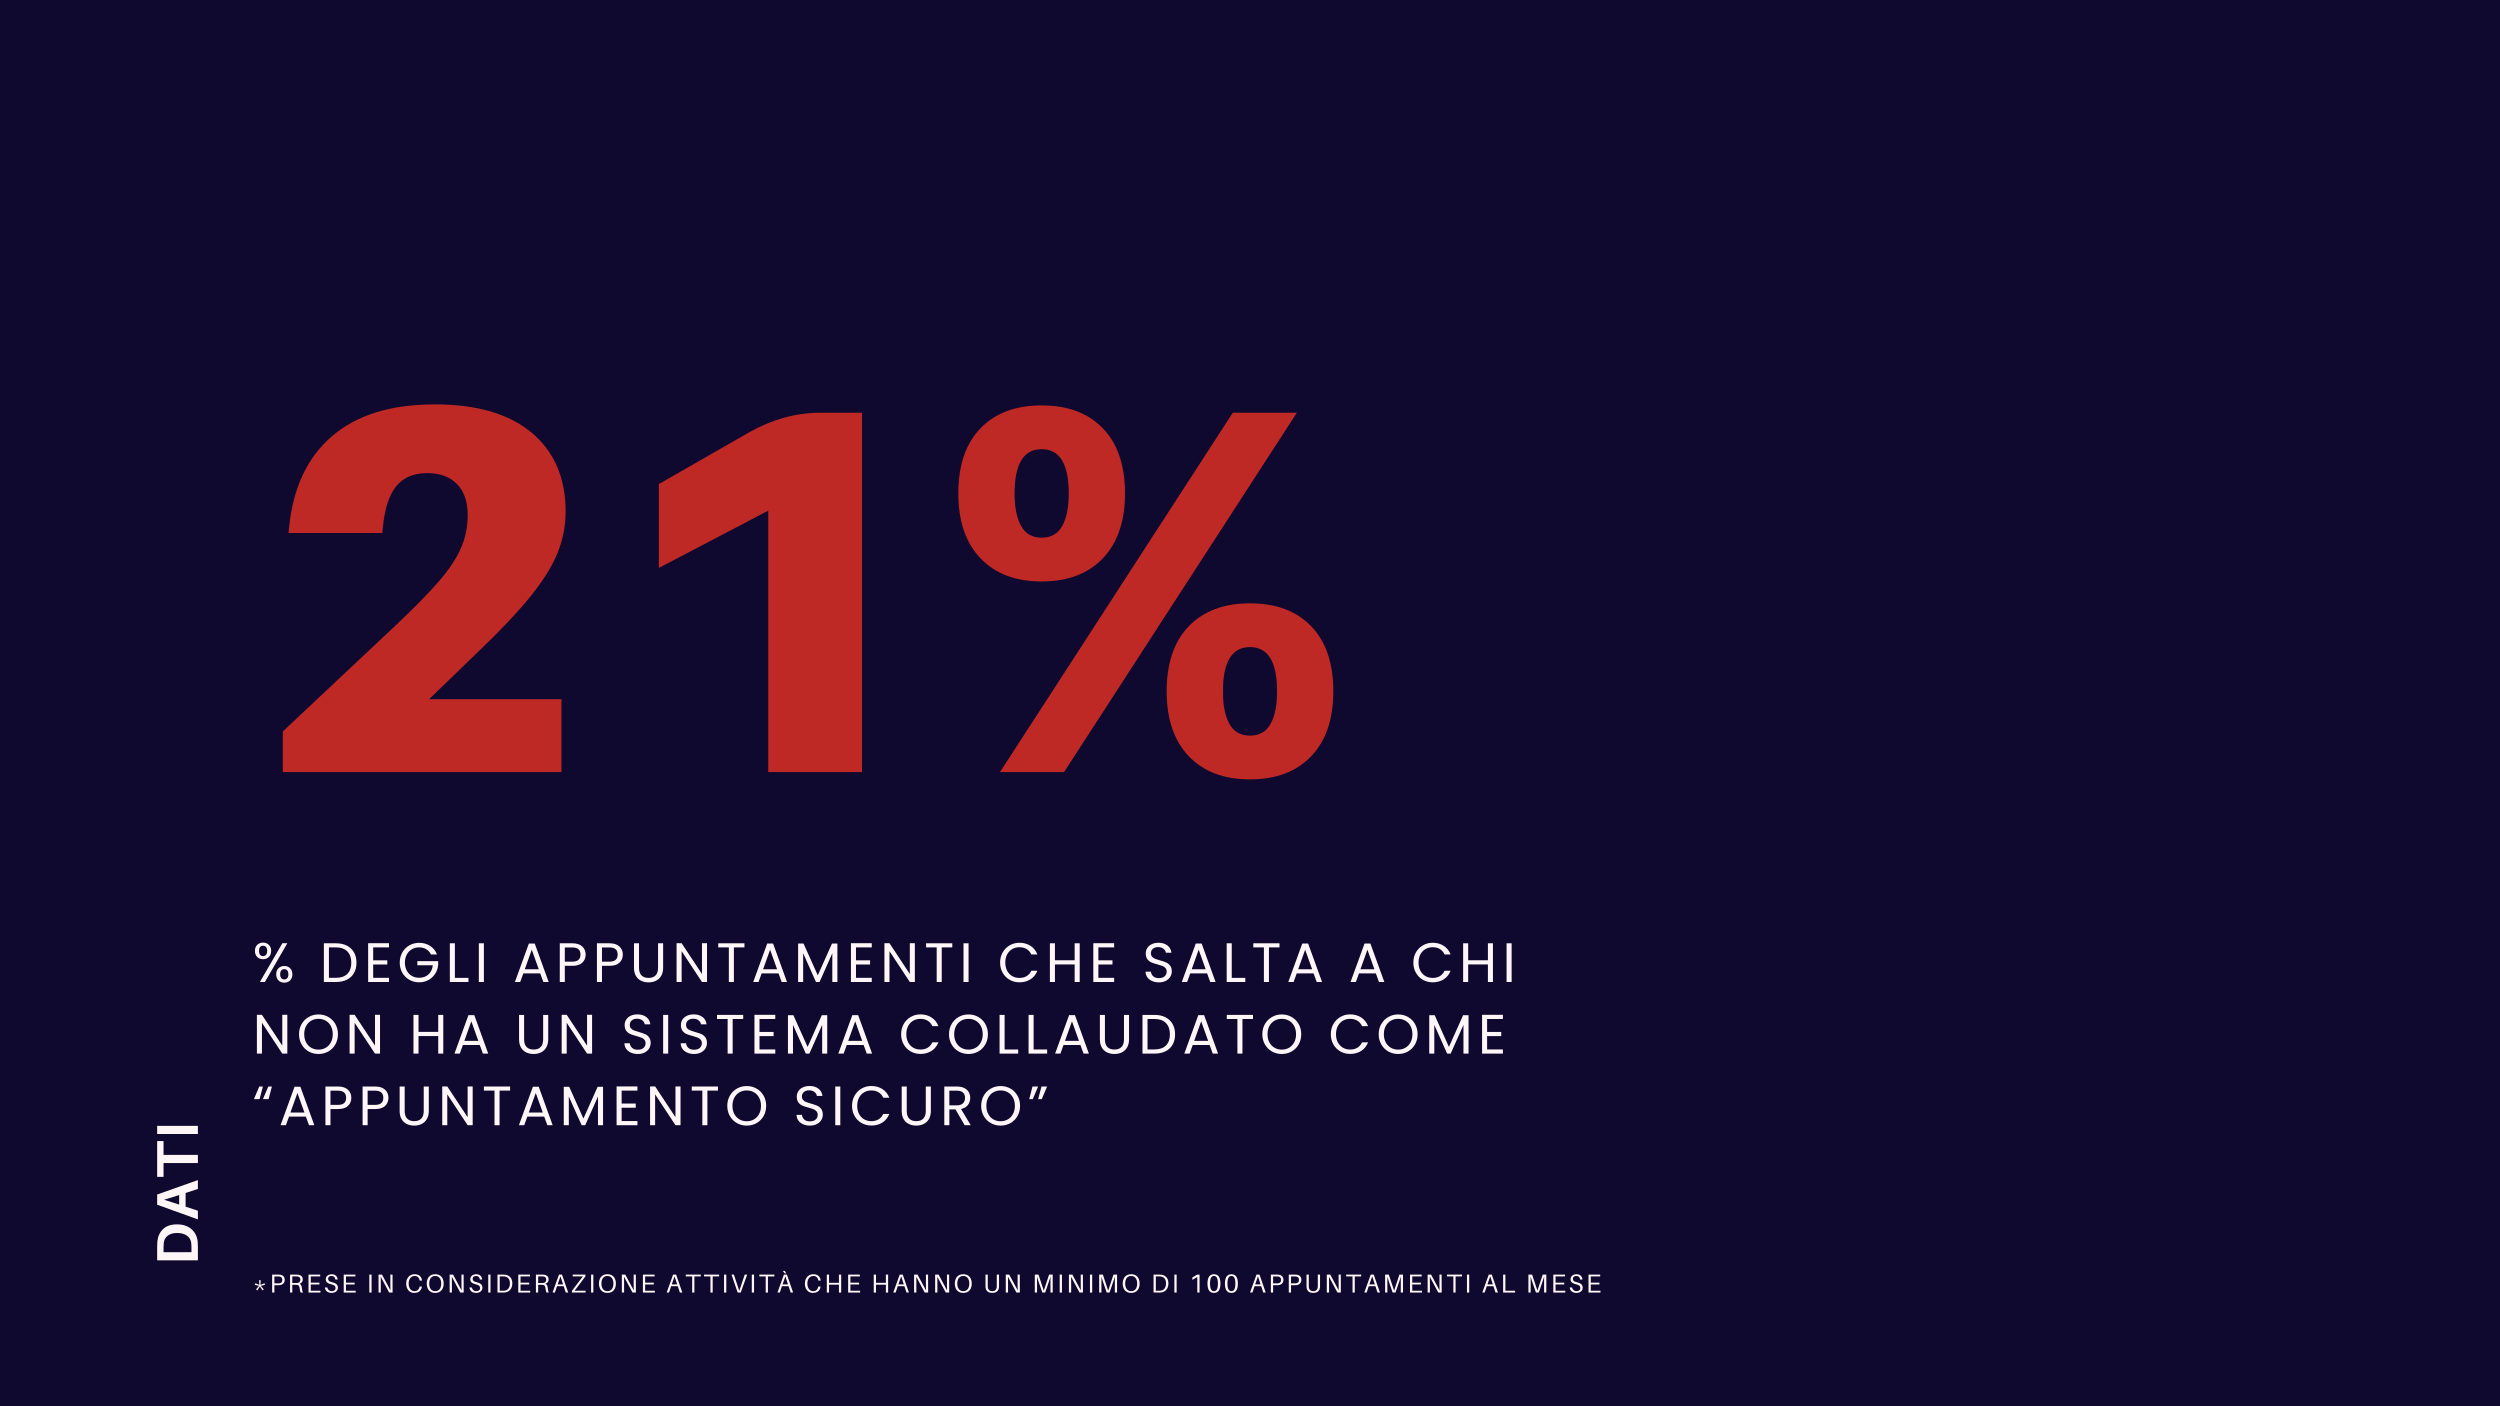 <svg xmlns="http://www.w3.org/2000/svg" xmlns:xlink="http://www.w3.org/1999/xlink" width="1920" zoomAndPan="magnify" viewBox="0 0 1440 810" height="1080" preserveAspectRatio="xMidYMid meet" version="1.0"><defs><g/></defs><rect x="-144" width="1728" fill="#ffffff" y="-81" height="972" fill-opacity="1"/><rect x="-144" width="1728" fill="#0f082f" y="-81" height="972" fill-opacity="1"/><g fill="#fff6f8" fill-opacity="1"><g transform="translate(145.5, 565.63)"><g><path d="M 1.344 -17.922 C 1.344 -19.367 1.781 -20.523 2.656 -21.391 C 3.531 -22.254 4.648 -22.688 6.016 -22.688 C 7.379 -22.688 8.5 -22.254 9.375 -21.391 C 10.25 -20.523 10.688 -19.367 10.688 -17.922 C 10.688 -16.453 10.25 -15.285 9.375 -14.422 C 8.5 -13.555 7.379 -13.125 6.016 -13.125 C 4.648 -13.125 3.531 -13.555 2.656 -14.422 C 1.781 -15.285 1.344 -16.453 1.344 -17.922 Z M 20.031 -22.344 L 7.078 0 L 4.188 0 L 17.156 -22.344 Z M 6.016 -20.891 C 5.285 -20.891 4.711 -20.641 4.297 -20.141 C 3.891 -19.641 3.688 -18.898 3.688 -17.922 C 3.688 -16.941 3.891 -16.191 4.297 -15.672 C 4.711 -15.16 5.285 -14.906 6.016 -14.906 C 6.742 -14.906 7.32 -15.164 7.75 -15.688 C 8.176 -16.219 8.391 -16.961 8.391 -17.922 C 8.391 -18.898 8.176 -19.641 7.75 -20.141 C 7.32 -20.641 6.742 -20.891 6.016 -20.891 Z M 13.594 -4.422 C 13.594 -5.891 14.031 -7.055 14.906 -7.922 C 15.781 -8.785 16.898 -9.219 18.266 -9.219 C 19.629 -9.219 20.742 -8.785 21.609 -7.922 C 22.473 -7.055 22.906 -5.891 22.906 -4.422 C 22.906 -2.961 22.473 -1.797 21.609 -0.922 C 20.742 -0.047 19.629 0.391 18.266 0.391 C 16.898 0.391 15.781 -0.039 14.906 -0.906 C 14.031 -1.77 13.594 -2.941 13.594 -4.422 Z M 18.234 -7.391 C 17.516 -7.391 16.941 -7.141 16.516 -6.641 C 16.086 -6.141 15.875 -5.398 15.875 -4.422 C 15.875 -3.453 16.086 -2.719 16.516 -2.219 C 16.941 -1.719 17.516 -1.469 18.234 -1.469 C 18.961 -1.469 19.539 -1.719 19.969 -2.219 C 20.395 -2.719 20.609 -3.453 20.609 -4.422 C 20.609 -5.398 20.395 -6.141 19.969 -6.641 C 19.539 -7.141 18.961 -7.391 18.234 -7.391 Z M 18.234 -7.391 "/></g></g></g><g fill="#fff6f8" fill-opacity="1"><g transform="translate(172.662, 565.63)"><g/></g></g><g fill="#fff6f8" fill-opacity="1"><g transform="translate(184.084, 565.63)"><g><path d="M 9.406 -22.297 C 11.844 -22.297 13.953 -21.844 15.734 -20.938 C 17.516 -20.031 18.879 -18.734 19.828 -17.047 C 20.773 -15.367 21.25 -13.391 21.25 -11.109 C 21.25 -8.828 20.773 -6.848 19.828 -5.172 C 18.879 -3.492 17.516 -2.211 15.734 -1.328 C 13.953 -0.441 11.844 0 9.406 0 L 2.469 0 L 2.469 -22.297 Z M 9.406 -2.406 C 12.289 -2.406 14.488 -3.164 16 -4.688 C 17.508 -6.207 18.266 -8.348 18.266 -11.109 C 18.266 -13.879 17.504 -16.039 15.984 -17.594 C 14.461 -19.156 12.27 -19.938 9.406 -19.938 L 5.375 -19.938 L 5.375 -2.406 Z M 9.406 -2.406 "/></g></g></g><g fill="#fff6f8" fill-opacity="1"><g transform="translate(209.582, 565.63)"><g><path d="M 5.375 -19.938 L 5.375 -12.484 L 13.5 -12.484 L 13.5 -10.078 L 5.375 -10.078 L 5.375 -2.406 L 14.469 -2.406 L 14.469 0 L 2.469 0 L 2.469 -22.344 L 14.469 -22.344 L 14.469 -19.938 Z M 5.375 -19.938 "/></g></g></g><g fill="#fff6f8" fill-opacity="1"><g transform="translate(228.874, 565.63)"><g><path d="M 19.359 -15.844 C 18.742 -17.145 17.848 -18.148 16.672 -18.859 C 15.492 -19.578 14.129 -19.938 12.578 -19.938 C 11.016 -19.938 9.609 -19.578 8.359 -18.859 C 7.117 -18.148 6.141 -17.129 5.422 -15.797 C 4.711 -14.461 4.359 -12.922 4.359 -11.172 C 4.359 -9.422 4.711 -7.883 5.422 -6.562 C 6.141 -5.238 7.117 -4.219 8.359 -3.5 C 9.609 -2.789 11.016 -2.438 12.578 -2.438 C 14.754 -2.438 16.547 -3.086 17.953 -4.391 C 19.359 -5.691 20.18 -7.445 20.422 -9.656 L 11.516 -9.656 L 11.516 -12.031 L 23.516 -12.031 L 23.516 -9.797 C 23.348 -7.961 22.77 -6.281 21.781 -4.75 C 20.801 -3.227 19.508 -2.023 17.906 -1.141 C 16.312 -0.254 14.535 0.188 12.578 0.188 C 10.504 0.188 8.613 -0.297 6.906 -1.266 C 5.207 -2.234 3.859 -3.582 2.859 -5.312 C 1.867 -7.039 1.375 -8.992 1.375 -11.172 C 1.375 -13.348 1.867 -15.301 2.859 -17.031 C 3.859 -18.77 5.207 -20.125 6.906 -21.094 C 8.613 -22.07 10.504 -22.562 12.578 -22.562 C 14.941 -22.562 17.035 -21.973 18.859 -20.797 C 20.68 -19.629 22.008 -17.977 22.844 -15.844 Z M 19.359 -15.844 "/></g></g></g><g fill="#fff6f8" fill-opacity="1"><g transform="translate(256.644, 565.63)"><g><path d="M 5.375 -2.375 L 13.188 -2.375 L 13.188 0 L 2.469 0 L 2.469 -22.297 L 5.375 -22.297 Z M 5.375 -2.375 "/></g></g></g><g fill="#fff6f8" fill-opacity="1"><g transform="translate(273.345, 565.63)"><g><path d="M 5.375 -22.297 L 5.375 0 L 2.469 0 L 2.469 -22.297 Z M 5.375 -22.297 "/></g></g></g><g fill="#fff6f8" fill-opacity="1"><g transform="translate(284.095, 565.63)"><g/></g></g><g fill="#fff6f8" fill-opacity="1"><g transform="translate(295.517, 565.63)"><g><path d="M 15.641 -4.953 L 5.922 -4.953 L 4.125 0 L 1.062 0 L 9.125 -22.172 L 12.484 -22.172 L 20.516 0 L 17.438 0 Z M 14.812 -7.328 L 10.781 -18.594 L 6.75 -7.328 Z M 14.812 -7.328 "/></g></g></g><g fill="#fff6f8" fill-opacity="1"><g transform="translate(319.96, 565.63)"><g><path d="M 17.375 -15.781 C 17.375 -13.914 16.738 -12.367 15.469 -11.141 C 14.195 -9.922 12.258 -9.312 9.656 -9.312 L 5.375 -9.312 L 5.375 0 L 2.469 0 L 2.469 -22.297 L 9.656 -22.297 C 12.176 -22.297 14.094 -21.688 15.406 -20.469 C 16.719 -19.258 17.375 -17.695 17.375 -15.781 Z M 9.656 -11.719 C 11.281 -11.719 12.477 -12.066 13.25 -12.766 C 14.02 -13.473 14.406 -14.477 14.406 -15.781 C 14.406 -18.531 12.82 -19.906 9.656 -19.906 L 5.375 -19.906 L 5.375 -11.719 Z M 9.656 -11.719 "/></g></g></g><g fill="#fff6f8" fill-opacity="1"><g transform="translate(341.363, 565.63)"><g><path d="M 17.375 -15.781 C 17.375 -13.914 16.738 -12.367 15.469 -11.141 C 14.195 -9.922 12.258 -9.312 9.656 -9.312 L 5.375 -9.312 L 5.375 0 L 2.469 0 L 2.469 -22.297 L 9.656 -22.297 C 12.176 -22.297 14.094 -21.688 15.406 -20.469 C 16.719 -19.258 17.375 -17.695 17.375 -15.781 Z M 9.656 -11.719 C 11.281 -11.719 12.477 -12.066 13.25 -12.766 C 14.02 -13.473 14.406 -14.477 14.406 -15.781 C 14.406 -18.531 12.82 -19.906 9.656 -19.906 L 5.375 -19.906 L 5.375 -11.719 Z M 9.656 -11.719 "/></g></g></g><g fill="#fff6f8" fill-opacity="1"><g transform="translate(362.766, 565.63)"><g><path d="M 5.312 -22.297 L 5.312 -8.188 C 5.312 -6.207 5.797 -4.738 6.766 -3.781 C 7.734 -2.82 9.082 -2.344 10.812 -2.344 C 12.52 -2.344 13.859 -2.82 14.828 -3.781 C 15.797 -4.738 16.281 -6.207 16.281 -8.188 L 16.281 -22.297 L 19.203 -22.297 L 19.203 -8.219 C 19.203 -6.363 18.828 -4.801 18.078 -3.531 C 17.328 -2.258 16.316 -1.316 15.047 -0.703 C 13.785 -0.086 12.363 0.219 10.781 0.219 C 9.207 0.219 7.785 -0.086 6.516 -0.703 C 5.242 -1.316 4.238 -2.258 3.5 -3.531 C 2.77 -4.801 2.406 -6.363 2.406 -8.219 L 2.406 -22.297 Z M 5.312 -22.297 "/></g></g></g><g fill="#fff6f8" fill-opacity="1"><g transform="translate(387.241, 565.63)"><g><path d="M 20 0 L 17.094 0 L 5.375 -17.766 L 5.375 0 L 2.469 0 L 2.469 -22.344 L 5.375 -22.344 L 17.094 -4.609 L 17.094 -22.344 L 20 -22.344 Z M 20 0 "/></g></g></g><g fill="#fff6f8" fill-opacity="1"><g transform="translate(412.612, 565.63)"><g><path d="M 16.188 -22.297 L 16.188 -19.938 L 10.109 -19.938 L 10.109 0 L 7.203 0 L 7.203 -19.938 L 1.094 -19.938 L 1.094 -22.297 Z M 16.188 -22.297 "/></g></g></g><g fill="#fff6f8" fill-opacity="1"><g transform="translate(432.799, 565.63)"><g><path d="M 15.641 -4.953 L 5.922 -4.953 L 4.125 0 L 1.062 0 L 9.125 -22.172 L 12.484 -22.172 L 20.516 0 L 17.438 0 Z M 14.812 -7.328 L 10.781 -18.594 L 6.75 -7.328 Z M 14.812 -7.328 "/></g></g></g><g fill="#fff6f8" fill-opacity="1"><g transform="translate(457.242, 565.63)"><g><path d="M 25.094 -22.141 L 25.094 0 L 22.172 0 L 22.172 -16.516 L 14.812 0 L 12.766 0 L 5.375 -16.547 L 5.375 0 L 2.469 0 L 2.469 -22.141 L 5.594 -22.141 L 13.797 -3.844 L 21.984 -22.141 Z M 25.094 -22.141 "/></g></g></g><g fill="#fff6f8" fill-opacity="1"><g transform="translate(487.667, 565.63)"><g><path d="M 5.375 -19.938 L 5.375 -12.484 L 13.5 -12.484 L 13.5 -10.078 L 5.375 -10.078 L 5.375 -2.406 L 14.469 -2.406 L 14.469 0 L 2.469 0 L 2.469 -22.344 L 14.469 -22.344 L 14.469 -19.938 Z M 5.375 -19.938 "/></g></g></g><g fill="#fff6f8" fill-opacity="1"><g transform="translate(506.959, 565.63)"><g><path d="M 20 0 L 17.094 0 L 5.375 -17.766 L 5.375 0 L 2.469 0 L 2.469 -22.344 L 5.375 -22.344 L 17.094 -4.609 L 17.094 -22.344 L 20 -22.344 Z M 20 0 "/></g></g></g><g fill="#fff6f8" fill-opacity="1"><g transform="translate(532.33, 565.63)"><g><path d="M 16.188 -22.297 L 16.188 -19.938 L 10.109 -19.938 L 10.109 0 L 7.203 0 L 7.203 -19.938 L 1.094 -19.938 L 1.094 -22.297 Z M 16.188 -22.297 "/></g></g></g><g fill="#fff6f8" fill-opacity="1"><g transform="translate(552.517, 565.63)"><g><path d="M 5.375 -22.297 L 5.375 0 L 2.469 0 L 2.469 -22.297 Z M 5.375 -22.297 "/></g></g></g><g fill="#fff6f8" fill-opacity="1"><g transform="translate(563.268, 565.63)"><g/></g></g><g fill="#fff6f8" fill-opacity="1"><g transform="translate(574.689, 565.63)"><g><path d="M 1.375 -11.172 C 1.375 -13.348 1.863 -15.301 2.844 -17.031 C 3.82 -18.77 5.16 -20.129 6.859 -21.109 C 8.555 -22.098 10.441 -22.594 12.516 -22.594 C 14.941 -22.594 17.062 -22.004 18.875 -20.828 C 20.688 -19.66 22.008 -18 22.844 -15.844 L 19.359 -15.844 C 18.742 -17.188 17.852 -18.219 16.688 -18.938 C 15.52 -19.664 14.129 -20.031 12.516 -20.031 C 10.953 -20.031 9.551 -19.664 8.312 -18.938 C 7.082 -18.219 6.113 -17.191 5.406 -15.859 C 4.707 -14.523 4.359 -12.961 4.359 -11.172 C 4.359 -9.398 4.707 -7.848 5.406 -6.516 C 6.113 -5.18 7.082 -4.148 8.312 -3.422 C 9.551 -2.703 10.953 -2.344 12.516 -2.344 C 14.129 -2.344 15.52 -2.695 16.688 -3.406 C 17.852 -4.125 18.742 -5.156 19.359 -6.5 L 22.844 -6.5 C 22.008 -4.363 20.688 -2.711 18.875 -1.547 C 17.062 -0.391 14.941 0.188 12.516 0.188 C 10.441 0.188 8.555 -0.297 6.859 -1.266 C 5.16 -2.234 3.82 -3.582 2.844 -5.312 C 1.863 -7.039 1.375 -8.992 1.375 -11.172 Z M 1.375 -11.172 "/></g></g></g><g fill="#fff6f8" fill-opacity="1"><g transform="translate(602.267, 565.63)"><g><path d="M 19.641 -22.297 L 19.641 0 L 16.734 0 L 16.734 -10.109 L 5.375 -10.109 L 5.375 0 L 2.469 0 L 2.469 -22.297 L 5.375 -22.297 L 5.375 -12.516 L 16.734 -12.516 L 16.734 -22.297 Z M 19.641 -22.297 "/></g></g></g><g fill="#fff6f8" fill-opacity="1"><g transform="translate(627.286, 565.63)"><g><path d="M 5.375 -19.938 L 5.375 -12.484 L 13.5 -12.484 L 13.5 -10.078 L 5.375 -10.078 L 5.375 -2.406 L 14.469 -2.406 L 14.469 0 L 2.469 0 L 2.469 -22.344 L 14.469 -22.344 L 14.469 -19.938 Z M 5.375 -19.938 "/></g></g></g><g fill="#fff6f8" fill-opacity="1"><g transform="translate(646.578, 565.63)"><g/></g></g><g fill="#fff6f8" fill-opacity="1"><g transform="translate(658, 565.63)"><g><path d="M 9.531 0.219 C 8.062 0.219 6.742 -0.039 5.578 -0.562 C 4.422 -1.082 3.508 -1.805 2.844 -2.734 C 2.188 -3.66 1.848 -4.734 1.828 -5.953 L 4.922 -5.953 C 5.035 -4.91 5.469 -4.031 6.219 -3.312 C 6.977 -2.594 8.082 -2.234 9.531 -2.234 C 10.914 -2.234 12.008 -2.578 12.812 -3.266 C 13.613 -3.961 14.016 -4.859 14.016 -5.953 C 14.016 -6.805 13.781 -7.5 13.312 -8.031 C 12.844 -8.562 12.254 -8.961 11.547 -9.234 C 10.848 -9.516 9.898 -9.816 8.703 -10.141 C 7.234 -10.523 6.055 -10.91 5.172 -11.297 C 4.285 -11.68 3.523 -12.285 2.891 -13.109 C 2.266 -13.93 1.953 -15.035 1.953 -16.422 C 1.953 -17.629 2.258 -18.703 2.875 -19.641 C 3.5 -20.586 4.367 -21.316 5.484 -21.828 C 6.609 -22.336 7.895 -22.594 9.344 -22.594 C 11.438 -22.594 13.148 -22.066 14.484 -21.016 C 15.816 -19.973 16.566 -18.586 16.734 -16.859 L 13.531 -16.859 C 13.426 -17.711 12.977 -18.461 12.188 -19.109 C 11.406 -19.766 10.363 -20.094 9.062 -20.094 C 7.844 -20.094 6.848 -19.773 6.078 -19.141 C 5.305 -18.516 4.922 -17.641 4.922 -16.516 C 4.922 -15.703 5.148 -15.039 5.609 -14.531 C 6.066 -14.02 6.629 -13.629 7.297 -13.359 C 7.973 -13.086 8.922 -12.785 10.141 -12.453 C 11.617 -12.047 12.805 -11.645 13.703 -11.25 C 14.598 -10.852 15.363 -10.242 16 -9.422 C 16.633 -8.598 16.953 -7.484 16.953 -6.078 C 16.953 -4.992 16.664 -3.969 16.094 -3 C 15.52 -2.039 14.664 -1.266 13.531 -0.672 C 12.406 -0.078 11.07 0.219 9.531 0.219 Z M 9.531 0.219 "/></g></g></g><g fill="#fff6f8" fill-opacity="1"><g transform="translate(679.659, 565.63)"><g><path d="M 15.641 -4.953 L 5.922 -4.953 L 4.125 0 L 1.062 0 L 9.125 -22.172 L 12.484 -22.172 L 20.516 0 L 17.438 0 Z M 14.812 -7.328 L 10.781 -18.594 L 6.75 -7.328 Z M 14.812 -7.328 "/></g></g></g><g fill="#fff6f8" fill-opacity="1"><g transform="translate(704.102, 565.63)"><g><path d="M 5.375 -2.375 L 13.188 -2.375 L 13.188 0 L 2.469 0 L 2.469 -22.297 L 5.375 -22.297 Z M 5.375 -2.375 "/></g></g></g><g fill="#fff6f8" fill-opacity="1"><g transform="translate(720.802, 565.63)"><g><path d="M 16.188 -22.297 L 16.188 -19.938 L 10.109 -19.938 L 10.109 0 L 7.203 0 L 7.203 -19.938 L 1.094 -19.938 L 1.094 -22.297 Z M 16.188 -22.297 "/></g></g></g><g fill="#fff6f8" fill-opacity="1"><g transform="translate(740.99, 565.63)"><g><path d="M 15.641 -4.953 L 5.922 -4.953 L 4.125 0 L 1.062 0 L 9.125 -22.172 L 12.484 -22.172 L 20.516 0 L 17.438 0 Z M 14.812 -7.328 L 10.781 -18.594 L 6.75 -7.328 Z M 14.812 -7.328 "/></g></g></g><g fill="#fff6f8" fill-opacity="1"><g transform="translate(765.433, 565.63)"><g/></g></g><g fill="#fff6f8" fill-opacity="1"><g transform="translate(776.855, 565.63)"><g><path d="M 15.641 -4.953 L 5.922 -4.953 L 4.125 0 L 1.062 0 L 9.125 -22.172 L 12.484 -22.172 L 20.516 0 L 17.438 0 Z M 14.812 -7.328 L 10.781 -18.594 L 6.75 -7.328 Z M 14.812 -7.328 "/></g></g></g><g fill="#fff6f8" fill-opacity="1"><g transform="translate(801.298, 565.63)"><g/></g></g><g fill="#fff6f8" fill-opacity="1"><g transform="translate(812.719, 565.63)"><g><path d="M 1.375 -11.172 C 1.375 -13.348 1.863 -15.301 2.844 -17.031 C 3.82 -18.77 5.16 -20.129 6.859 -21.109 C 8.555 -22.098 10.441 -22.594 12.516 -22.594 C 14.941 -22.594 17.062 -22.004 18.875 -20.828 C 20.688 -19.66 22.008 -18 22.844 -15.844 L 19.359 -15.844 C 18.742 -17.188 17.852 -18.219 16.688 -18.938 C 15.52 -19.664 14.129 -20.031 12.516 -20.031 C 10.953 -20.031 9.551 -19.664 8.312 -18.938 C 7.082 -18.219 6.113 -17.191 5.406 -15.859 C 4.707 -14.523 4.359 -12.961 4.359 -11.172 C 4.359 -9.398 4.707 -7.848 5.406 -6.516 C 6.113 -5.18 7.082 -4.148 8.312 -3.422 C 9.551 -2.703 10.953 -2.344 12.516 -2.344 C 14.129 -2.344 15.52 -2.695 16.688 -3.406 C 17.852 -4.125 18.742 -5.156 19.359 -6.5 L 22.844 -6.5 C 22.008 -4.363 20.688 -2.711 18.875 -1.547 C 17.062 -0.391 14.941 0.188 12.516 0.188 C 10.441 0.188 8.555 -0.297 6.859 -1.266 C 5.16 -2.234 3.82 -3.582 2.844 -5.312 C 1.863 -7.039 1.375 -8.992 1.375 -11.172 Z M 1.375 -11.172 "/></g></g></g><g fill="#fff6f8" fill-opacity="1"><g transform="translate(840.297, 565.63)"><g><path d="M 19.641 -22.297 L 19.641 0 L 16.734 0 L 16.734 -10.109 L 5.375 -10.109 L 5.375 0 L 2.469 0 L 2.469 -22.297 L 5.375 -22.297 L 5.375 -12.516 L 16.734 -12.516 L 16.734 -22.297 Z M 19.641 -22.297 "/></g></g></g><g fill="#fff6f8" fill-opacity="1"><g transform="translate(865.316, 565.63)"><g><path d="M 5.375 -22.297 L 5.375 0 L 2.469 0 L 2.469 -22.297 Z M 5.375 -22.297 "/></g></g></g><g fill="#fff6f8" fill-opacity="1"><g transform="translate(145.5, 606.88)"><g><path d="M 20 0 L 17.094 0 L 5.375 -17.766 L 5.375 0 L 2.469 0 L 2.469 -22.344 L 5.375 -22.344 L 17.094 -4.609 L 17.094 -22.344 L 20 -22.344 Z M 20 0 "/></g></g></g><g fill="#fff6f8" fill-opacity="1"><g transform="translate(170.87, 606.88)"><g><path d="M 12.578 0.219 C 10.504 0.219 8.613 -0.266 6.906 -1.234 C 5.207 -2.203 3.859 -3.555 2.859 -5.297 C 1.867 -7.035 1.375 -8.992 1.375 -11.172 C 1.375 -13.348 1.867 -15.301 2.859 -17.031 C 3.859 -18.77 5.207 -20.125 6.906 -21.094 C 8.613 -22.07 10.504 -22.562 12.578 -22.562 C 14.672 -22.562 16.566 -22.07 18.266 -21.094 C 19.973 -20.125 21.316 -18.773 22.297 -17.047 C 23.285 -15.328 23.781 -13.367 23.781 -11.172 C 23.781 -8.973 23.285 -7.008 22.297 -5.281 C 21.316 -3.551 19.973 -2.203 18.266 -1.234 C 16.566 -0.266 14.672 0.219 12.578 0.219 Z M 12.578 -2.297 C 14.129 -2.297 15.531 -2.66 16.781 -3.391 C 18.031 -4.117 19.008 -5.156 19.719 -6.5 C 20.438 -7.844 20.797 -9.398 20.797 -11.172 C 20.797 -12.961 20.438 -14.523 19.719 -15.859 C 19.008 -17.191 18.035 -18.219 16.797 -18.938 C 15.555 -19.664 14.148 -20.031 12.578 -20.031 C 10.992 -20.031 9.582 -19.664 8.344 -18.938 C 7.113 -18.219 6.141 -17.191 5.422 -15.859 C 4.711 -14.523 4.359 -12.961 4.359 -11.172 C 4.359 -9.398 4.711 -7.844 5.422 -6.5 C 6.141 -5.156 7.117 -4.117 8.359 -3.391 C 9.609 -2.66 11.016 -2.297 12.578 -2.297 Z M 12.578 -2.297 "/></g></g></g><g fill="#fff6f8" fill-opacity="1"><g transform="translate(198.896, 606.88)"><g><path d="M 20 0 L 17.094 0 L 5.375 -17.766 L 5.375 0 L 2.469 0 L 2.469 -22.344 L 5.375 -22.344 L 17.094 -4.609 L 17.094 -22.344 L 20 -22.344 Z M 20 0 "/></g></g></g><g fill="#fff6f8" fill-opacity="1"><g transform="translate(224.267, 606.88)"><g/></g></g><g fill="#fff6f8" fill-opacity="1"><g transform="translate(235.689, 606.88)"><g><path d="M 19.641 -22.297 L 19.641 0 L 16.734 0 L 16.734 -10.109 L 5.375 -10.109 L 5.375 0 L 2.469 0 L 2.469 -22.297 L 5.375 -22.297 L 5.375 -12.516 L 16.734 -12.516 L 16.734 -22.297 Z M 19.641 -22.297 "/></g></g></g><g fill="#fff6f8" fill-opacity="1"><g transform="translate(260.707, 606.88)"><g><path d="M 15.641 -4.953 L 5.922 -4.953 L 4.125 0 L 1.062 0 L 9.125 -22.172 L 12.484 -22.172 L 20.516 0 L 17.438 0 Z M 14.812 -7.328 L 10.781 -18.594 L 6.75 -7.328 Z M 14.812 -7.328 "/></g></g></g><g fill="#fff6f8" fill-opacity="1"><g transform="translate(285.15, 606.88)"><g/></g></g><g fill="#fff6f8" fill-opacity="1"><g transform="translate(296.572, 606.88)"><g><path d="M 5.312 -22.297 L 5.312 -8.188 C 5.312 -6.207 5.797 -4.738 6.766 -3.781 C 7.734 -2.82 9.082 -2.344 10.812 -2.344 C 12.52 -2.344 13.859 -2.82 14.828 -3.781 C 15.797 -4.738 16.281 -6.207 16.281 -8.188 L 16.281 -22.297 L 19.203 -22.297 L 19.203 -8.219 C 19.203 -6.363 18.828 -4.801 18.078 -3.531 C 17.328 -2.258 16.316 -1.316 15.047 -0.703 C 13.785 -0.086 12.363 0.219 10.781 0.219 C 9.207 0.219 7.785 -0.086 6.516 -0.703 C 5.242 -1.316 4.238 -2.258 3.5 -3.531 C 2.77 -4.801 2.406 -6.363 2.406 -8.219 L 2.406 -22.297 Z M 5.312 -22.297 "/></g></g></g><g fill="#fff6f8" fill-opacity="1"><g transform="translate(321.047, 606.88)"><g><path d="M 20 0 L 17.094 0 L 5.375 -17.766 L 5.375 0 L 2.469 0 L 2.469 -22.344 L 5.375 -22.344 L 17.094 -4.609 L 17.094 -22.344 L 20 -22.344 Z M 20 0 "/></g></g></g><g fill="#fff6f8" fill-opacity="1"><g transform="translate(346.417, 606.88)"><g/></g></g><g fill="#fff6f8" fill-opacity="1"><g transform="translate(357.839, 606.88)"><g><path d="M 9.531 0.219 C 8.062 0.219 6.742 -0.039 5.578 -0.562 C 4.422 -1.082 3.508 -1.805 2.844 -2.734 C 2.188 -3.66 1.848 -4.734 1.828 -5.953 L 4.922 -5.953 C 5.035 -4.91 5.469 -4.031 6.219 -3.312 C 6.977 -2.594 8.082 -2.234 9.531 -2.234 C 10.914 -2.234 12.008 -2.578 12.812 -3.266 C 13.613 -3.961 14.016 -4.859 14.016 -5.953 C 14.016 -6.805 13.781 -7.5 13.312 -8.031 C 12.844 -8.562 12.254 -8.961 11.547 -9.234 C 10.848 -9.516 9.898 -9.816 8.703 -10.141 C 7.234 -10.523 6.055 -10.91 5.172 -11.297 C 4.285 -11.68 3.523 -12.285 2.891 -13.109 C 2.266 -13.93 1.953 -15.035 1.953 -16.422 C 1.953 -17.629 2.258 -18.703 2.875 -19.641 C 3.5 -20.586 4.367 -21.316 5.484 -21.828 C 6.609 -22.336 7.895 -22.594 9.344 -22.594 C 11.438 -22.594 13.148 -22.066 14.484 -21.016 C 15.816 -19.973 16.566 -18.586 16.734 -16.859 L 13.531 -16.859 C 13.426 -17.711 12.977 -18.461 12.188 -19.109 C 11.406 -19.766 10.363 -20.094 9.062 -20.094 C 7.844 -20.094 6.848 -19.773 6.078 -19.141 C 5.305 -18.516 4.922 -17.641 4.922 -16.516 C 4.922 -15.703 5.148 -15.039 5.609 -14.531 C 6.066 -14.02 6.629 -13.629 7.297 -13.359 C 7.973 -13.086 8.922 -12.785 10.141 -12.453 C 11.617 -12.047 12.805 -11.645 13.703 -11.25 C 14.598 -10.852 15.363 -10.242 16 -9.422 C 16.633 -8.598 16.953 -7.484 16.953 -6.078 C 16.953 -4.992 16.664 -3.969 16.094 -3 C 15.52 -2.039 14.664 -1.266 13.531 -0.672 C 12.406 -0.078 11.07 0.219 9.531 0.219 Z M 9.531 0.219 "/></g></g></g><g fill="#fff6f8" fill-opacity="1"><g transform="translate(379.498, 606.88)"><g><path d="M 5.375 -22.297 L 5.375 0 L 2.469 0 L 2.469 -22.297 Z M 5.375 -22.297 "/></g></g></g><g fill="#fff6f8" fill-opacity="1"><g transform="translate(390.248, 606.88)"><g><path d="M 9.531 0.219 C 8.062 0.219 6.742 -0.039 5.578 -0.562 C 4.422 -1.082 3.508 -1.805 2.844 -2.734 C 2.188 -3.66 1.848 -4.734 1.828 -5.953 L 4.922 -5.953 C 5.035 -4.91 5.469 -4.031 6.219 -3.312 C 6.977 -2.594 8.082 -2.234 9.531 -2.234 C 10.914 -2.234 12.008 -2.578 12.812 -3.266 C 13.613 -3.961 14.016 -4.859 14.016 -5.953 C 14.016 -6.805 13.781 -7.5 13.312 -8.031 C 12.844 -8.562 12.254 -8.961 11.547 -9.234 C 10.848 -9.516 9.898 -9.816 8.703 -10.141 C 7.234 -10.523 6.055 -10.91 5.172 -11.297 C 4.285 -11.68 3.523 -12.285 2.891 -13.109 C 2.266 -13.93 1.953 -15.035 1.953 -16.422 C 1.953 -17.629 2.258 -18.703 2.875 -19.641 C 3.5 -20.586 4.367 -21.316 5.484 -21.828 C 6.609 -22.336 7.895 -22.594 9.344 -22.594 C 11.438 -22.594 13.148 -22.066 14.484 -21.016 C 15.816 -19.973 16.566 -18.586 16.734 -16.859 L 13.531 -16.859 C 13.426 -17.711 12.977 -18.461 12.188 -19.109 C 11.406 -19.766 10.363 -20.094 9.062 -20.094 C 7.844 -20.094 6.848 -19.773 6.078 -19.141 C 5.305 -18.516 4.922 -17.641 4.922 -16.516 C 4.922 -15.703 5.148 -15.039 5.609 -14.531 C 6.066 -14.02 6.629 -13.629 7.297 -13.359 C 7.973 -13.086 8.922 -12.785 10.141 -12.453 C 11.617 -12.047 12.805 -11.645 13.703 -11.25 C 14.598 -10.852 15.363 -10.242 16 -9.422 C 16.633 -8.598 16.953 -7.484 16.953 -6.078 C 16.953 -4.992 16.664 -3.969 16.094 -3 C 15.52 -2.039 14.664 -1.266 13.531 -0.672 C 12.406 -0.078 11.07 0.219 9.531 0.219 Z M 9.531 0.219 "/></g></g></g><g fill="#fff6f8" fill-opacity="1"><g transform="translate(411.908, 606.88)"><g><path d="M 16.188 -22.297 L 16.188 -19.938 L 10.109 -19.938 L 10.109 0 L 7.203 0 L 7.203 -19.938 L 1.094 -19.938 L 1.094 -22.297 Z M 16.188 -22.297 "/></g></g></g><g fill="#fff6f8" fill-opacity="1"><g transform="translate(432.095, 606.88)"><g><path d="M 5.375 -19.938 L 5.375 -12.484 L 13.5 -12.484 L 13.5 -10.078 L 5.375 -10.078 L 5.375 -2.406 L 14.469 -2.406 L 14.469 0 L 2.469 0 L 2.469 -22.344 L 14.469 -22.344 L 14.469 -19.938 Z M 5.375 -19.938 "/></g></g></g><g fill="#fff6f8" fill-opacity="1"><g transform="translate(451.387, 606.88)"><g><path d="M 25.094 -22.141 L 25.094 0 L 22.172 0 L 22.172 -16.516 L 14.812 0 L 12.766 0 L 5.375 -16.547 L 5.375 0 L 2.469 0 L 2.469 -22.141 L 5.594 -22.141 L 13.797 -3.844 L 21.984 -22.141 Z M 25.094 -22.141 "/></g></g></g><g fill="#fff6f8" fill-opacity="1"><g transform="translate(481.813, 606.88)"><g><path d="M 15.641 -4.953 L 5.922 -4.953 L 4.125 0 L 1.062 0 L 9.125 -22.172 L 12.484 -22.172 L 20.516 0 L 17.438 0 Z M 14.812 -7.328 L 10.781 -18.594 L 6.75 -7.328 Z M 14.812 -7.328 "/></g></g></g><g fill="#fff6f8" fill-opacity="1"><g transform="translate(506.255, 606.88)"><g/></g></g><g fill="#fff6f8" fill-opacity="1"><g transform="translate(517.677, 606.88)"><g><path d="M 1.375 -11.172 C 1.375 -13.348 1.863 -15.301 2.844 -17.031 C 3.82 -18.77 5.16 -20.129 6.859 -21.109 C 8.555 -22.098 10.441 -22.594 12.516 -22.594 C 14.941 -22.594 17.062 -22.004 18.875 -20.828 C 20.688 -19.66 22.008 -18 22.844 -15.844 L 19.359 -15.844 C 18.742 -17.188 17.852 -18.219 16.688 -18.938 C 15.52 -19.664 14.129 -20.031 12.516 -20.031 C 10.953 -20.031 9.551 -19.664 8.312 -18.938 C 7.082 -18.219 6.113 -17.191 5.406 -15.859 C 4.707 -14.523 4.359 -12.961 4.359 -11.172 C 4.359 -9.398 4.707 -7.848 5.406 -6.516 C 6.113 -5.18 7.082 -4.148 8.312 -3.422 C 9.551 -2.703 10.953 -2.344 12.516 -2.344 C 14.129 -2.344 15.52 -2.695 16.688 -3.406 C 17.852 -4.125 18.742 -5.156 19.359 -6.5 L 22.844 -6.5 C 22.008 -4.363 20.688 -2.711 18.875 -1.547 C 17.062 -0.391 14.941 0.188 12.516 0.188 C 10.441 0.188 8.555 -0.297 6.859 -1.266 C 5.16 -2.234 3.82 -3.582 2.844 -5.312 C 1.863 -7.039 1.375 -8.992 1.375 -11.172 Z M 1.375 -11.172 "/></g></g></g><g fill="#fff6f8" fill-opacity="1"><g transform="translate(545.255, 606.88)"><g><path d="M 12.578 0.219 C 10.504 0.219 8.613 -0.266 6.906 -1.234 C 5.207 -2.203 3.859 -3.555 2.859 -5.297 C 1.867 -7.035 1.375 -8.992 1.375 -11.172 C 1.375 -13.348 1.867 -15.301 2.859 -17.031 C 3.859 -18.77 5.207 -20.125 6.906 -21.094 C 8.613 -22.07 10.504 -22.562 12.578 -22.562 C 14.672 -22.562 16.566 -22.07 18.266 -21.094 C 19.973 -20.125 21.316 -18.773 22.297 -17.047 C 23.285 -15.328 23.781 -13.367 23.781 -11.172 C 23.781 -8.973 23.285 -7.008 22.297 -5.281 C 21.316 -3.551 19.973 -2.203 18.266 -1.234 C 16.566 -0.266 14.672 0.219 12.578 0.219 Z M 12.578 -2.297 C 14.129 -2.297 15.531 -2.66 16.781 -3.391 C 18.031 -4.117 19.008 -5.156 19.719 -6.5 C 20.438 -7.844 20.797 -9.398 20.797 -11.172 C 20.797 -12.961 20.438 -14.523 19.719 -15.859 C 19.008 -17.191 18.035 -18.219 16.797 -18.938 C 15.555 -19.664 14.148 -20.031 12.578 -20.031 C 10.992 -20.031 9.582 -19.664 8.344 -18.938 C 7.113 -18.219 6.141 -17.191 5.422 -15.859 C 4.711 -14.523 4.359 -12.961 4.359 -11.172 C 4.359 -9.398 4.711 -7.844 5.422 -6.5 C 6.141 -5.156 7.117 -4.117 8.359 -3.391 C 9.609 -2.66 11.016 -2.297 12.578 -2.297 Z M 12.578 -2.297 "/></g></g></g><g fill="#fff6f8" fill-opacity="1"><g transform="translate(573.281, 606.88)"><g><path d="M 5.375 -2.375 L 13.188 -2.375 L 13.188 0 L 2.469 0 L 2.469 -22.297 L 5.375 -22.297 Z M 5.375 -2.375 "/></g></g></g><g fill="#fff6f8" fill-opacity="1"><g transform="translate(589.982, 606.88)"><g><path d="M 5.375 -2.375 L 13.188 -2.375 L 13.188 0 L 2.469 0 L 2.469 -22.297 L 5.375 -22.297 Z M 5.375 -2.375 "/></g></g></g><g fill="#fff6f8" fill-opacity="1"><g transform="translate(606.682, 606.88)"><g><path d="M 15.641 -4.953 L 5.922 -4.953 L 4.125 0 L 1.062 0 L 9.125 -22.172 L 12.484 -22.172 L 20.516 0 L 17.438 0 Z M 14.812 -7.328 L 10.781 -18.594 L 6.75 -7.328 Z M 14.812 -7.328 "/></g></g></g><g fill="#fff6f8" fill-opacity="1"><g transform="translate(631.125, 606.88)"><g><path d="M 5.312 -22.297 L 5.312 -8.188 C 5.312 -6.207 5.797 -4.738 6.766 -3.781 C 7.734 -2.82 9.082 -2.344 10.812 -2.344 C 12.52 -2.344 13.859 -2.82 14.828 -3.781 C 15.797 -4.738 16.281 -6.207 16.281 -8.188 L 16.281 -22.297 L 19.203 -22.297 L 19.203 -8.219 C 19.203 -6.363 18.828 -4.801 18.078 -3.531 C 17.328 -2.258 16.316 -1.316 15.047 -0.703 C 13.785 -0.086 12.363 0.219 10.781 0.219 C 9.207 0.219 7.785 -0.086 6.516 -0.703 C 5.242 -1.316 4.238 -2.258 3.5 -3.531 C 2.77 -4.801 2.406 -6.363 2.406 -8.219 L 2.406 -22.297 Z M 5.312 -22.297 "/></g></g></g><g fill="#fff6f8" fill-opacity="1"><g transform="translate(655.6, 606.88)"><g><path d="M 9.406 -22.297 C 11.844 -22.297 13.953 -21.844 15.734 -20.938 C 17.516 -20.031 18.879 -18.734 19.828 -17.047 C 20.773 -15.367 21.25 -13.391 21.25 -11.109 C 21.25 -8.828 20.773 -6.848 19.828 -5.172 C 18.879 -3.492 17.516 -2.211 15.734 -1.328 C 13.953 -0.441 11.844 0 9.406 0 L 2.469 0 L 2.469 -22.297 Z M 9.406 -2.406 C 12.289 -2.406 14.488 -3.164 16 -4.688 C 17.508 -6.207 18.266 -8.348 18.266 -11.109 C 18.266 -13.879 17.504 -16.039 15.984 -17.594 C 14.461 -19.156 12.27 -19.938 9.406 -19.938 L 5.375 -19.938 L 5.375 -2.406 Z M 9.406 -2.406 "/></g></g></g><g fill="#fff6f8" fill-opacity="1"><g transform="translate(681.098, 606.88)"><g><path d="M 15.641 -4.953 L 5.922 -4.953 L 4.125 0 L 1.062 0 L 9.125 -22.172 L 12.484 -22.172 L 20.516 0 L 17.438 0 Z M 14.812 -7.328 L 10.781 -18.594 L 6.75 -7.328 Z M 14.812 -7.328 "/></g></g></g><g fill="#fff6f8" fill-opacity="1"><g transform="translate(705.541, 606.88)"><g><path d="M 16.188 -22.297 L 16.188 -19.938 L 10.109 -19.938 L 10.109 0 L 7.203 0 L 7.203 -19.938 L 1.094 -19.938 L 1.094 -22.297 Z M 16.188 -22.297 "/></g></g></g><g fill="#fff6f8" fill-opacity="1"><g transform="translate(725.729, 606.88)"><g><path d="M 12.578 0.219 C 10.504 0.219 8.613 -0.266 6.906 -1.234 C 5.207 -2.203 3.859 -3.555 2.859 -5.297 C 1.867 -7.035 1.375 -8.992 1.375 -11.172 C 1.375 -13.348 1.867 -15.301 2.859 -17.031 C 3.859 -18.77 5.207 -20.125 6.906 -21.094 C 8.613 -22.07 10.504 -22.562 12.578 -22.562 C 14.672 -22.562 16.566 -22.07 18.266 -21.094 C 19.973 -20.125 21.316 -18.773 22.297 -17.047 C 23.285 -15.328 23.781 -13.367 23.781 -11.172 C 23.781 -8.973 23.285 -7.008 22.297 -5.281 C 21.316 -3.551 19.973 -2.203 18.266 -1.234 C 16.566 -0.266 14.672 0.219 12.578 0.219 Z M 12.578 -2.297 C 14.129 -2.297 15.531 -2.66 16.781 -3.391 C 18.031 -4.117 19.008 -5.156 19.719 -6.5 C 20.438 -7.844 20.797 -9.398 20.797 -11.172 C 20.797 -12.961 20.438 -14.523 19.719 -15.859 C 19.008 -17.191 18.035 -18.219 16.797 -18.938 C 15.555 -19.664 14.148 -20.031 12.578 -20.031 C 10.992 -20.031 9.582 -19.664 8.344 -18.938 C 7.113 -18.219 6.141 -17.191 5.422 -15.859 C 4.711 -14.523 4.359 -12.961 4.359 -11.172 C 4.359 -9.398 4.711 -7.844 5.422 -6.5 C 6.141 -5.156 7.117 -4.117 8.359 -3.391 C 9.609 -2.66 11.016 -2.297 12.578 -2.297 Z M 12.578 -2.297 "/></g></g></g><g fill="#fff6f8" fill-opacity="1"><g transform="translate(753.754, 606.88)"><g/></g></g><g fill="#fff6f8" fill-opacity="1"><g transform="translate(765.176, 606.88)"><g><path d="M 1.375 -11.172 C 1.375 -13.348 1.863 -15.301 2.844 -17.031 C 3.82 -18.77 5.16 -20.129 6.859 -21.109 C 8.555 -22.098 10.441 -22.594 12.516 -22.594 C 14.941 -22.594 17.062 -22.004 18.875 -20.828 C 20.688 -19.66 22.008 -18 22.844 -15.844 L 19.359 -15.844 C 18.742 -17.188 17.852 -18.219 16.688 -18.938 C 15.52 -19.664 14.129 -20.031 12.516 -20.031 C 10.953 -20.031 9.551 -19.664 8.312 -18.938 C 7.082 -18.219 6.113 -17.191 5.406 -15.859 C 4.707 -14.523 4.359 -12.961 4.359 -11.172 C 4.359 -9.398 4.707 -7.848 5.406 -6.516 C 6.113 -5.18 7.082 -4.148 8.312 -3.422 C 9.551 -2.703 10.953 -2.344 12.516 -2.344 C 14.129 -2.344 15.52 -2.695 16.688 -3.406 C 17.852 -4.125 18.742 -5.156 19.359 -6.5 L 22.844 -6.5 C 22.008 -4.363 20.688 -2.711 18.875 -1.547 C 17.062 -0.391 14.941 0.188 12.516 0.188 C 10.441 0.188 8.555 -0.297 6.859 -1.266 C 5.16 -2.234 3.82 -3.582 2.844 -5.312 C 1.863 -7.039 1.375 -8.992 1.375 -11.172 Z M 1.375 -11.172 "/></g></g></g><g fill="#fff6f8" fill-opacity="1"><g transform="translate(792.754, 606.88)"><g><path d="M 12.578 0.219 C 10.504 0.219 8.613 -0.266 6.906 -1.234 C 5.207 -2.203 3.859 -3.555 2.859 -5.297 C 1.867 -7.035 1.375 -8.992 1.375 -11.172 C 1.375 -13.348 1.867 -15.301 2.859 -17.031 C 3.859 -18.77 5.207 -20.125 6.906 -21.094 C 8.613 -22.07 10.504 -22.562 12.578 -22.562 C 14.672 -22.562 16.566 -22.07 18.266 -21.094 C 19.973 -20.125 21.316 -18.773 22.297 -17.047 C 23.285 -15.328 23.781 -13.367 23.781 -11.172 C 23.781 -8.973 23.285 -7.008 22.297 -5.281 C 21.316 -3.551 19.973 -2.203 18.266 -1.234 C 16.566 -0.266 14.672 0.219 12.578 0.219 Z M 12.578 -2.297 C 14.129 -2.297 15.531 -2.66 16.781 -3.391 C 18.031 -4.117 19.008 -5.156 19.719 -6.5 C 20.438 -7.844 20.797 -9.398 20.797 -11.172 C 20.797 -12.961 20.438 -14.523 19.719 -15.859 C 19.008 -17.191 18.035 -18.219 16.797 -18.938 C 15.555 -19.664 14.148 -20.031 12.578 -20.031 C 10.992 -20.031 9.582 -19.664 8.344 -18.938 C 7.113 -18.219 6.141 -17.191 5.422 -15.859 C 4.711 -14.523 4.359 -12.961 4.359 -11.172 C 4.359 -9.398 4.711 -7.844 5.422 -6.5 C 6.141 -5.156 7.117 -4.117 8.359 -3.391 C 9.609 -2.66 11.016 -2.297 12.578 -2.297 Z M 12.578 -2.297 "/></g></g></g><g fill="#fff6f8" fill-opacity="1"><g transform="translate(820.78, 606.88)"><g><path d="M 25.094 -22.141 L 25.094 0 L 22.172 0 L 22.172 -16.516 L 14.812 0 L 12.766 0 L 5.375 -16.547 L 5.375 0 L 2.469 0 L 2.469 -22.141 L 5.594 -22.141 L 13.797 -3.844 L 21.984 -22.141 Z M 25.094 -22.141 "/></g></g></g><g fill="#fff6f8" fill-opacity="1"><g transform="translate(851.205, 606.88)"><g><path d="M 5.375 -19.938 L 5.375 -12.484 L 13.5 -12.484 L 13.5 -10.078 L 5.375 -10.078 L 5.375 -2.406 L 14.469 -2.406 L 14.469 0 L 2.469 0 L 2.469 -22.344 L 14.469 -22.344 L 14.469 -19.938 Z M 5.375 -19.938 "/></g></g></g><g fill="#fff6f8" fill-opacity="1"><g transform="translate(145.5, 648.13)"><g><path d="M 4.031 -15.047 L 0.766 -15.047 L 3.844 -22.297 L 5.922 -22.297 Z M 9.219 -15.047 L 5.953 -15.047 L 9.031 -22.297 L 11.109 -22.297 Z M 9.219 -15.047 "/></g></g></g><g fill="#fff6f8" fill-opacity="1"><g transform="translate(160.537, 648.13)"><g><path d="M 15.641 -4.953 L 5.922 -4.953 L 4.125 0 L 1.062 0 L 9.125 -22.172 L 12.484 -22.172 L 20.516 0 L 17.438 0 Z M 14.812 -7.328 L 10.781 -18.594 L 6.75 -7.328 Z M 14.812 -7.328 "/></g></g></g><g fill="#fff6f8" fill-opacity="1"><g transform="translate(184.98, 648.13)"><g><path d="M 17.375 -15.781 C 17.375 -13.914 16.738 -12.367 15.469 -11.141 C 14.195 -9.922 12.258 -9.312 9.656 -9.312 L 5.375 -9.312 L 5.375 0 L 2.469 0 L 2.469 -22.297 L 9.656 -22.297 C 12.176 -22.297 14.094 -21.688 15.406 -20.469 C 16.719 -19.258 17.375 -17.695 17.375 -15.781 Z M 9.656 -11.719 C 11.281 -11.719 12.477 -12.066 13.25 -12.766 C 14.02 -13.473 14.406 -14.477 14.406 -15.781 C 14.406 -18.531 12.82 -19.906 9.656 -19.906 L 5.375 -19.906 L 5.375 -11.719 Z M 9.656 -11.719 "/></g></g></g><g fill="#fff6f8" fill-opacity="1"><g transform="translate(206.383, 648.13)"><g><path d="M 17.375 -15.781 C 17.375 -13.914 16.738 -12.367 15.469 -11.141 C 14.195 -9.922 12.258 -9.312 9.656 -9.312 L 5.375 -9.312 L 5.375 0 L 2.469 0 L 2.469 -22.297 L 9.656 -22.297 C 12.176 -22.297 14.094 -21.688 15.406 -20.469 C 16.719 -19.258 17.375 -17.695 17.375 -15.781 Z M 9.656 -11.719 C 11.281 -11.719 12.477 -12.066 13.25 -12.766 C 14.02 -13.473 14.406 -14.477 14.406 -15.781 C 14.406 -18.531 12.82 -19.906 9.656 -19.906 L 5.375 -19.906 L 5.375 -11.719 Z M 9.656 -11.719 "/></g></g></g><g fill="#fff6f8" fill-opacity="1"><g transform="translate(227.787, 648.13)"><g><path d="M 5.312 -22.297 L 5.312 -8.188 C 5.312 -6.207 5.797 -4.738 6.766 -3.781 C 7.734 -2.82 9.082 -2.344 10.812 -2.344 C 12.52 -2.344 13.859 -2.82 14.828 -3.781 C 15.797 -4.738 16.281 -6.207 16.281 -8.188 L 16.281 -22.297 L 19.203 -22.297 L 19.203 -8.219 C 19.203 -6.363 18.828 -4.801 18.078 -3.531 C 17.328 -2.258 16.316 -1.316 15.047 -0.703 C 13.785 -0.086 12.363 0.219 10.781 0.219 C 9.207 0.219 7.785 -0.086 6.516 -0.703 C 5.242 -1.316 4.238 -2.258 3.5 -3.531 C 2.77 -4.801 2.406 -6.363 2.406 -8.219 L 2.406 -22.297 Z M 5.312 -22.297 "/></g></g></g><g fill="#fff6f8" fill-opacity="1"><g transform="translate(252.261, 648.13)"><g><path d="M 20 0 L 17.094 0 L 5.375 -17.766 L 5.375 0 L 2.469 0 L 2.469 -22.344 L 5.375 -22.344 L 17.094 -4.609 L 17.094 -22.344 L 20 -22.344 Z M 20 0 "/></g></g></g><g fill="#fff6f8" fill-opacity="1"><g transform="translate(277.632, 648.13)"><g><path d="M 16.188 -22.297 L 16.188 -19.938 L 10.109 -19.938 L 10.109 0 L 7.203 0 L 7.203 -19.938 L 1.094 -19.938 L 1.094 -22.297 Z M 16.188 -22.297 "/></g></g></g><g fill="#fff6f8" fill-opacity="1"><g transform="translate(297.82, 648.13)"><g><path d="M 15.641 -4.953 L 5.922 -4.953 L 4.125 0 L 1.062 0 L 9.125 -22.172 L 12.484 -22.172 L 20.516 0 L 17.438 0 Z M 14.812 -7.328 L 10.781 -18.594 L 6.75 -7.328 Z M 14.812 -7.328 "/></g></g></g><g fill="#fff6f8" fill-opacity="1"><g transform="translate(322.262, 648.13)"><g><path d="M 25.094 -22.141 L 25.094 0 L 22.172 0 L 22.172 -16.516 L 14.812 0 L 12.766 0 L 5.375 -16.547 L 5.375 0 L 2.469 0 L 2.469 -22.141 L 5.594 -22.141 L 13.797 -3.844 L 21.984 -22.141 Z M 25.094 -22.141 "/></g></g></g><g fill="#fff6f8" fill-opacity="1"><g transform="translate(352.687, 648.13)"><g><path d="M 5.375 -19.938 L 5.375 -12.484 L 13.5 -12.484 L 13.5 -10.078 L 5.375 -10.078 L 5.375 -2.406 L 14.469 -2.406 L 14.469 0 L 2.469 0 L 2.469 -22.344 L 14.469 -22.344 L 14.469 -19.938 Z M 5.375 -19.938 "/></g></g></g><g fill="#fff6f8" fill-opacity="1"><g transform="translate(371.979, 648.13)"><g><path d="M 20 0 L 17.094 0 L 5.375 -17.766 L 5.375 0 L 2.469 0 L 2.469 -22.344 L 5.375 -22.344 L 17.094 -4.609 L 17.094 -22.344 L 20 -22.344 Z M 20 0 "/></g></g></g><g fill="#fff6f8" fill-opacity="1"><g transform="translate(397.35, 648.13)"><g><path d="M 16.188 -22.297 L 16.188 -19.938 L 10.109 -19.938 L 10.109 0 L 7.203 0 L 7.203 -19.938 L 1.094 -19.938 L 1.094 -22.297 Z M 16.188 -22.297 "/></g></g></g><g fill="#fff6f8" fill-opacity="1"><g transform="translate(417.538, 648.13)"><g><path d="M 12.578 0.219 C 10.504 0.219 8.613 -0.266 6.906 -1.234 C 5.207 -2.203 3.859 -3.555 2.859 -5.297 C 1.867 -7.035 1.375 -8.992 1.375 -11.172 C 1.375 -13.348 1.867 -15.301 2.859 -17.031 C 3.859 -18.77 5.207 -20.125 6.906 -21.094 C 8.613 -22.07 10.504 -22.562 12.578 -22.562 C 14.672 -22.562 16.566 -22.07 18.266 -21.094 C 19.973 -20.125 21.316 -18.773 22.297 -17.047 C 23.285 -15.328 23.781 -13.367 23.781 -11.172 C 23.781 -8.973 23.285 -7.008 22.297 -5.281 C 21.316 -3.551 19.973 -2.203 18.266 -1.234 C 16.566 -0.266 14.672 0.219 12.578 0.219 Z M 12.578 -2.297 C 14.129 -2.297 15.531 -2.66 16.781 -3.391 C 18.031 -4.117 19.008 -5.156 19.719 -6.5 C 20.438 -7.844 20.797 -9.398 20.797 -11.172 C 20.797 -12.961 20.438 -14.523 19.719 -15.859 C 19.008 -17.191 18.035 -18.219 16.797 -18.938 C 15.555 -19.664 14.148 -20.031 12.578 -20.031 C 10.992 -20.031 9.582 -19.664 8.344 -18.938 C 7.113 -18.219 6.141 -17.191 5.422 -15.859 C 4.711 -14.523 4.359 -12.961 4.359 -11.172 C 4.359 -9.398 4.711 -7.844 5.422 -6.5 C 6.141 -5.156 7.117 -4.117 8.359 -3.391 C 9.609 -2.66 11.016 -2.297 12.578 -2.297 Z M 12.578 -2.297 "/></g></g></g><g fill="#fff6f8" fill-opacity="1"><g transform="translate(445.563, 648.13)"><g/></g></g><g fill="#fff6f8" fill-opacity="1"><g transform="translate(456.985, 648.13)"><g><path d="M 9.531 0.219 C 8.062 0.219 6.742 -0.039 5.578 -0.562 C 4.422 -1.082 3.508 -1.805 2.844 -2.734 C 2.188 -3.66 1.848 -4.734 1.828 -5.953 L 4.922 -5.953 C 5.035 -4.91 5.469 -4.031 6.219 -3.312 C 6.977 -2.594 8.082 -2.234 9.531 -2.234 C 10.914 -2.234 12.008 -2.578 12.812 -3.266 C 13.613 -3.961 14.016 -4.859 14.016 -5.953 C 14.016 -6.805 13.781 -7.5 13.312 -8.031 C 12.844 -8.562 12.254 -8.961 11.547 -9.234 C 10.848 -9.516 9.898 -9.816 8.703 -10.141 C 7.234 -10.523 6.055 -10.91 5.172 -11.297 C 4.285 -11.68 3.523 -12.285 2.891 -13.109 C 2.266 -13.93 1.953 -15.035 1.953 -16.422 C 1.953 -17.629 2.258 -18.703 2.875 -19.641 C 3.5 -20.586 4.367 -21.316 5.484 -21.828 C 6.609 -22.336 7.895 -22.594 9.344 -22.594 C 11.438 -22.594 13.148 -22.066 14.484 -21.016 C 15.816 -19.973 16.566 -18.586 16.734 -16.859 L 13.531 -16.859 C 13.426 -17.711 12.977 -18.461 12.188 -19.109 C 11.406 -19.766 10.363 -20.094 9.062 -20.094 C 7.844 -20.094 6.848 -19.773 6.078 -19.141 C 5.305 -18.516 4.922 -17.641 4.922 -16.516 C 4.922 -15.703 5.148 -15.039 5.609 -14.531 C 6.066 -14.02 6.629 -13.629 7.297 -13.359 C 7.973 -13.086 8.922 -12.785 10.141 -12.453 C 11.617 -12.047 12.805 -11.645 13.703 -11.25 C 14.598 -10.852 15.363 -10.242 16 -9.422 C 16.633 -8.598 16.953 -7.484 16.953 -6.078 C 16.953 -4.992 16.664 -3.969 16.094 -3 C 15.52 -2.039 14.664 -1.266 13.531 -0.672 C 12.406 -0.078 11.07 0.219 9.531 0.219 Z M 9.531 0.219 "/></g></g></g><g fill="#fff6f8" fill-opacity="1"><g transform="translate(478.645, 648.13)"><g><path d="M 5.375 -22.297 L 5.375 0 L 2.469 0 L 2.469 -22.297 Z M 5.375 -22.297 "/></g></g></g><g fill="#fff6f8" fill-opacity="1"><g transform="translate(489.395, 648.13)"><g><path d="M 1.375 -11.172 C 1.375 -13.348 1.863 -15.301 2.844 -17.031 C 3.82 -18.77 5.16 -20.129 6.859 -21.109 C 8.555 -22.098 10.441 -22.594 12.516 -22.594 C 14.941 -22.594 17.062 -22.004 18.875 -20.828 C 20.688 -19.66 22.008 -18 22.844 -15.844 L 19.359 -15.844 C 18.742 -17.188 17.852 -18.219 16.688 -18.938 C 15.52 -19.664 14.129 -20.031 12.516 -20.031 C 10.953 -20.031 9.551 -19.664 8.312 -18.938 C 7.082 -18.219 6.113 -17.191 5.406 -15.859 C 4.707 -14.523 4.359 -12.961 4.359 -11.172 C 4.359 -9.398 4.707 -7.848 5.406 -6.516 C 6.113 -5.18 7.082 -4.148 8.312 -3.422 C 9.551 -2.703 10.953 -2.344 12.516 -2.344 C 14.129 -2.344 15.52 -2.695 16.688 -3.406 C 17.852 -4.125 18.742 -5.156 19.359 -6.5 L 22.844 -6.5 C 22.008 -4.363 20.688 -2.711 18.875 -1.547 C 17.062 -0.391 14.941 0.188 12.516 0.188 C 10.441 0.188 8.555 -0.297 6.859 -1.266 C 5.16 -2.234 3.82 -3.582 2.844 -5.312 C 1.863 -7.039 1.375 -8.992 1.375 -11.172 Z M 1.375 -11.172 "/></g></g></g><g fill="#fff6f8" fill-opacity="1"><g transform="translate(516.973, 648.13)"><g><path d="M 5.312 -22.297 L 5.312 -8.188 C 5.312 -6.207 5.797 -4.738 6.766 -3.781 C 7.734 -2.82 9.082 -2.344 10.812 -2.344 C 12.52 -2.344 13.859 -2.82 14.828 -3.781 C 15.797 -4.738 16.281 -6.207 16.281 -8.188 L 16.281 -22.297 L 19.203 -22.297 L 19.203 -8.219 C 19.203 -6.363 18.828 -4.801 18.078 -3.531 C 17.328 -2.258 16.316 -1.316 15.047 -0.703 C 13.785 -0.086 12.363 0.219 10.781 0.219 C 9.207 0.219 7.785 -0.086 6.516 -0.703 C 5.242 -1.316 4.238 -2.258 3.5 -3.531 C 2.77 -4.801 2.406 -6.363 2.406 -8.219 L 2.406 -22.297 Z M 5.312 -22.297 "/></g></g></g><g fill="#fff6f8" fill-opacity="1"><g transform="translate(541.447, 648.13)"><g><path d="M 14.203 0 L 8.891 -9.125 L 5.375 -9.125 L 5.375 0 L 2.469 0 L 2.469 -22.297 L 9.656 -22.297 C 11.344 -22.297 12.77 -22.008 13.938 -21.438 C 15.102 -20.863 15.973 -20.082 16.547 -19.094 C 17.117 -18.113 17.406 -17 17.406 -15.75 C 17.406 -14.207 16.961 -12.848 16.078 -11.672 C 15.191 -10.504 13.863 -9.727 12.094 -9.344 L 17.703 0 Z M 5.375 -11.453 L 9.656 -11.453 C 11.238 -11.453 12.426 -11.844 13.219 -12.625 C 14.008 -13.406 14.406 -14.445 14.406 -15.75 C 14.406 -17.07 14.016 -18.094 13.234 -18.812 C 12.453 -19.539 11.258 -19.906 9.656 -19.906 L 5.375 -19.906 Z M 5.375 -11.453 "/></g></g></g><g fill="#fff6f8" fill-opacity="1"><g transform="translate(563.779, 648.13)"><g><path d="M 12.578 0.219 C 10.504 0.219 8.613 -0.266 6.906 -1.234 C 5.207 -2.203 3.859 -3.555 2.859 -5.297 C 1.867 -7.035 1.375 -8.992 1.375 -11.172 C 1.375 -13.348 1.867 -15.301 2.859 -17.031 C 3.859 -18.77 5.207 -20.125 6.906 -21.094 C 8.613 -22.07 10.504 -22.562 12.578 -22.562 C 14.672 -22.562 16.566 -22.07 18.266 -21.094 C 19.973 -20.125 21.316 -18.773 22.297 -17.047 C 23.285 -15.328 23.781 -13.367 23.781 -11.172 C 23.781 -8.973 23.285 -7.008 22.297 -5.281 C 21.316 -3.551 19.973 -2.203 18.266 -1.234 C 16.566 -0.266 14.672 0.219 12.578 0.219 Z M 12.578 -2.297 C 14.129 -2.297 15.531 -2.66 16.781 -3.391 C 18.031 -4.117 19.008 -5.156 19.719 -6.5 C 20.438 -7.844 20.797 -9.398 20.797 -11.172 C 20.797 -12.961 20.438 -14.523 19.719 -15.859 C 19.008 -17.191 18.035 -18.219 16.797 -18.938 C 15.555 -19.664 14.148 -20.031 12.578 -20.031 C 10.992 -20.031 9.582 -19.664 8.344 -18.938 C 7.113 -18.219 6.141 -17.191 5.422 -15.859 C 4.711 -14.523 4.359 -12.961 4.359 -11.172 C 4.359 -9.398 4.711 -7.844 5.422 -6.5 C 6.141 -5.156 7.117 -4.117 8.359 -3.391 C 9.609 -2.66 11.016 -2.297 12.578 -2.297 Z M 12.578 -2.297 "/></g></g></g><g fill="#fff6f8" fill-opacity="1"><g transform="translate(591.804, 648.13)"><g><path d="M 2.906 -22.297 L 6.141 -22.297 L 3.078 -15.047 L 1.031 -15.047 Z M 8.094 -22.297 L 11.328 -22.297 L 8.25 -15.047 L 6.172 -15.047 Z M 8.094 -22.297 "/></g></g></g><g fill="#bf2925" fill-opacity="1"><g transform="translate(145.5, 444.72)"><g><path d="M 101.703 -42 L 177.906 -42 L 177.906 0 L 17.406 0 L 17.406 -23.406 L 82.5 -84.594 C 92.895 -94.395 101.094 -102.742 107.094 -109.641 C 113.094 -116.547 117.395 -123 120 -129 C 122.602 -135 123.906 -141.301 123.906 -147.906 C 123.906 -155.695 121.852 -161.691 117.75 -165.891 C 113.645 -170.098 107.895 -172.203 100.5 -172.203 C 92.695 -172.203 86.742 -169.648 82.641 -164.547 C 78.547 -159.453 76 -151.504 75 -140.703 L 74.703 -137.703 L 20.703 -137.703 L 21 -140.703 C 23.195 -163.504 31.395 -181.051 45.594 -193.344 C 59.801 -205.645 79.602 -211.797 105 -211.797 C 129.195 -211.797 147.797 -206.344 160.797 -195.438 C 173.797 -184.539 180.297 -169.395 180.297 -150 C 180.297 -142 178.797 -134.195 175.797 -126.594 C 172.797 -119 167.645 -110.648 160.344 -101.547 C 153.051 -92.453 142.703 -81.504 129.297 -68.703 Z M 101.703 -42 "/></g></g></g><g fill="#bf2925" fill-opacity="1"><g transform="translate(344.1, 444.72)"><g><path d="M 152.406 -207 L 152.406 0 L 98.406 0 L 98.406 -150.594 L 35.406 -117.594 L 35.406 -165.906 L 86.703 -195.297 C 93.297 -199.098 100.094 -202 107.094 -204 C 114.094 -206 121.395 -207 129 -207 Z M 152.406 -207 "/></g></g></g><g fill="#bf2925" fill-opacity="1"><g transform="translate(542.699, 444.72)"><g><path d="M 57.297 -211.203 C 72.297 -211.203 84.047 -206.801 92.547 -198 C 101.047 -189.195 105.297 -176.695 105.297 -160.5 C 105.297 -144.5 101.047 -132.047 92.547 -123.141 C 84.047 -114.242 72.297 -109.797 57.297 -109.797 C 42.297 -109.797 30.547 -114.242 22.047 -123.141 C 13.547 -132.047 9.297 -144.5 9.297 -160.5 C 9.297 -176.695 13.547 -189.195 22.047 -198 C 30.547 -206.801 42.297 -211.203 57.297 -211.203 Z M 70.203 0 L 33.297 0 L 167.406 -207 L 204.297 -207 Z M 57.297 -186 C 46.898 -186 41.703 -177.5 41.703 -160.5 C 41.703 -152.5 42.953 -146.25 45.453 -141.75 C 47.953 -137.25 51.898 -135 57.297 -135 C 62.703 -135 66.656 -137.25 69.156 -141.75 C 71.656 -146.25 72.906 -152.5 72.906 -160.5 C 72.906 -177.5 67.703 -186 57.297 -186 Z M 177.297 -97.203 C 192.297 -97.203 204.047 -92.801 212.547 -84 C 221.047 -75.195 225.297 -62.695 225.297 -46.5 C 225.297 -30.5 221.047 -18.047 212.547 -9.141 C 204.047 -0.242 192.297 4.203 177.297 4.203 C 162.297 4.203 150.547 -0.242 142.047 -9.141 C 133.547 -18.047 129.297 -30.5 129.297 -46.5 C 129.297 -62.695 133.547 -75.195 142.047 -84 C 150.547 -92.801 162.297 -97.203 177.297 -97.203 Z M 177.297 -72 C 166.898 -72 161.703 -63.5 161.703 -46.5 C 161.703 -38.5 162.953 -32.25 165.453 -27.75 C 167.953 -23.25 171.898 -21 177.297 -21 C 182.703 -21 186.656 -23.25 189.156 -27.75 C 191.656 -32.25 192.906 -38.5 192.906 -46.5 C 192.906 -63.5 187.703 -72 177.297 -72 Z M 177.297 -72 "/></g></g></g><g fill="#fff6f8" fill-opacity="1"><g transform="translate(113.982, 728.999)"><g><path d="M -23.328 -14.109 C -22.984 -17.016 -21.867 -19.348 -19.984 -21.109 C -18.109 -22.879 -15.457 -23.766 -12.031 -23.766 C -8.594 -23.766 -5.832 -22.859 -3.75 -21.047 C -1.676 -19.234 -0.473 -16.898 -0.141 -14.047 C -0.047 -13.254 0 -12.254 0 -11.047 L 0 -3.031 L -23.453 -3.031 L -23.453 -11.125 C -23.453 -12.32 -23.41 -13.316 -23.328 -14.109 Z M -3.812 -12.984 C -4.031 -14.773 -4.852 -16.191 -6.281 -17.234 C -7.719 -18.273 -9.613 -18.797 -11.969 -18.797 C -14.238 -18.797 -16.031 -18.285 -17.344 -17.266 C -18.656 -16.242 -19.426 -14.852 -19.656 -13.094 C -19.738 -12.383 -19.781 -11.547 -19.781 -10.578 L -19.781 -7.719 L -3.703 -7.719 L -3.703 -10.5 C -3.703 -11.656 -3.738 -12.484 -3.812 -12.984 Z M -3.812 -12.984 "/></g></g></g><g fill="#fff6f8" fill-opacity="1"><g transform="translate(113.982, 702.89)"><g><path d="M -7.078 -15.734 L -7.078 -7.859 L 0 -5.516 L 0 -0.516 L -23.453 -8.969 L -23.453 -14.859 L 0 -23.156 L 0 -18.047 Z M -19.453 -11.828 L -10.781 -9.047 L -10.781 -14.547 Z M -19.453 -11.828 "/></g></g></g><g fill="#fff6f8" fill-opacity="1"><g transform="translate(113.982, 678.651)"><g><path d="M -19.781 -21.391 L -19.781 -13.438 L 0 -13.438 L 0 -8.734 L -19.781 -8.734 L -19.781 -0.781 L -23.453 -0.781 L -23.453 -21.391 Z M -19.781 -21.391 "/></g></g></g><g fill="#fff6f8" fill-opacity="1"><g transform="translate(113.982, 656.213)"><g><path d="M 0 -7.719 L 0 -3.031 L -23.453 -3.031 L -23.453 -7.719 Z M 0 -7.719 "/></g></g></g><g fill="#fff6f8" fill-opacity="1"><g transform="translate(145.5, 744.514)"><g><path d="M 4.516 -4.438 L 6.844 -5.359 L 7.125 -4.469 L 4.734 -3.859 L 6.438 -1.781 L 5.688 -1.234 L 4.203 -3.531 L 2.719 -1.234 L 1.969 -1.781 L 3.656 -3.859 L 1.281 -4.469 L 1.562 -5.359 L 3.891 -4.438 L 3.734 -7.125 L 4.672 -7.125 Z M 4.516 -4.438 "/></g></g></g><g fill="#fff6f8" fill-opacity="1"><g transform="translate(155.25, 744.514)"><g><path d="M 6.062 -10.297 C 6.895 -10.191 7.551 -9.883 8.031 -9.375 C 8.508 -8.863 8.75 -8.172 8.75 -7.297 C 8.75 -6.711 8.629 -6.207 8.391 -5.781 C 8.148 -5.352 7.828 -5.016 7.422 -4.766 C 7.016 -4.516 6.562 -4.359 6.062 -4.297 C 5.832 -4.266 5.613 -4.242 5.406 -4.234 C 5.195 -4.234 4.961 -4.234 4.703 -4.234 L 2.797 -4.234 L 2.797 0 L 1.5 0 L 1.5 -10.344 L 4.703 -10.344 C 4.961 -10.344 5.195 -10.336 5.406 -10.328 C 5.613 -10.328 5.832 -10.316 6.062 -10.297 Z M 5.984 -5.391 C 6.359 -5.461 6.68 -5.645 6.953 -5.938 C 7.223 -6.238 7.359 -6.691 7.359 -7.297 C 7.359 -7.891 7.223 -8.332 6.953 -8.625 C 6.68 -8.926 6.359 -9.113 5.984 -9.188 C 5.848 -9.219 5.676 -9.238 5.469 -9.25 C 5.27 -9.258 5.055 -9.266 4.828 -9.266 L 2.797 -9.266 L 2.797 -5.312 L 4.828 -5.312 C 5.055 -5.312 5.27 -5.316 5.469 -5.328 C 5.676 -5.336 5.848 -5.359 5.984 -5.391 Z M 5.984 -5.391 "/></g></g></g><g fill="#fff6f8" fill-opacity="1"><g transform="translate(165.57, 744.514)"><g><path d="M 8.312 -2.719 C 8.375 -2.039 8.453 -1.488 8.547 -1.062 C 8.641 -0.633 8.789 -0.281 9 0 L 7.578 0 C 7.43 -0.332 7.316 -0.688 7.234 -1.062 C 7.16 -1.445 7.086 -1.957 7.016 -2.594 C 6.961 -3.125 6.816 -3.551 6.578 -3.875 C 6.348 -4.207 5.977 -4.395 5.469 -4.438 C 5.352 -4.445 5.234 -4.453 5.109 -4.453 C 4.984 -4.453 4.859 -4.453 4.734 -4.453 L 2.797 -4.453 L 2.797 0 L 1.5 0 L 1.5 -10.344 L 4.891 -10.344 C 5.148 -10.344 5.379 -10.336 5.578 -10.328 C 5.785 -10.328 6.004 -10.316 6.234 -10.297 C 6.984 -10.191 7.598 -9.922 8.078 -9.484 C 8.566 -9.047 8.812 -8.395 8.812 -7.531 C 8.812 -7.082 8.723 -6.691 8.547 -6.359 C 8.379 -6.023 8.156 -5.754 7.875 -5.547 C 7.594 -5.336 7.289 -5.18 6.969 -5.078 C 7.395 -4.891 7.711 -4.578 7.922 -4.141 C 8.141 -3.711 8.27 -3.238 8.312 -2.719 Z M 2.797 -5.5 L 4.766 -5.5 C 4.992 -5.5 5.18 -5.5 5.328 -5.5 C 5.484 -5.508 5.633 -5.52 5.781 -5.531 C 6.258 -5.582 6.656 -5.766 6.969 -6.078 C 7.281 -6.391 7.438 -6.832 7.438 -7.406 C 7.438 -7.988 7.301 -8.422 7.031 -8.703 C 6.77 -8.992 6.398 -9.172 5.922 -9.234 C 5.672 -9.273 5.328 -9.297 4.891 -9.297 L 2.797 -9.297 Z M 2.797 -5.5 "/></g></g></g><g fill="#fff6f8" fill-opacity="1"><g transform="translate(176.205, 744.514)"><g><path d="M 8.391 -1.047 L 8.391 0 L 1.5 0 L 1.5 -10.344 L 8.234 -10.344 L 8.234 -9.297 L 2.797 -9.297 L 2.797 -5.703 L 7.781 -5.703 L 7.781 -4.656 L 2.797 -4.656 L 2.797 -1.047 Z M 8.391 -1.047 "/></g></g></g><g fill="#fff6f8" fill-opacity="1"><g transform="translate(186.36, 744.514)"><g><path d="M 4.703 -10.562 C 5.43 -10.562 6.039 -10.426 6.531 -10.156 C 7.02 -9.895 7.398 -9.531 7.672 -9.062 C 7.941 -8.602 8.109 -8.078 8.172 -7.484 L 6.797 -7.484 C 6.734 -8.129 6.516 -8.633 6.141 -9 C 5.766 -9.363 5.254 -9.547 4.609 -9.547 C 4.055 -9.547 3.586 -9.414 3.203 -9.156 C 2.828 -8.895 2.641 -8.492 2.641 -7.953 C 2.641 -7.391 2.812 -6.961 3.156 -6.672 C 3.5 -6.391 4.066 -6.16 4.859 -5.984 C 5.992 -5.723 6.848 -5.344 7.422 -4.844 C 7.992 -4.344 8.281 -3.656 8.281 -2.781 C 8.281 -2.164 8.117 -1.633 7.797 -1.188 C 7.484 -0.75 7.062 -0.406 6.531 -0.156 C 6 0.082 5.395 0.203 4.719 0.203 C 3.582 0.203 2.664 -0.066 1.969 -0.609 C 1.281 -1.16 0.883 -1.938 0.781 -2.938 L 2.156 -2.938 C 2.312 -2.258 2.613 -1.734 3.062 -1.359 C 3.52 -0.992 4.082 -0.812 4.75 -0.812 C 5.344 -0.812 5.848 -0.961 6.266 -1.266 C 6.691 -1.566 6.906 -1.988 6.906 -2.531 C 6.906 -3.164 6.707 -3.645 6.312 -3.969 C 5.926 -4.301 5.273 -4.57 4.359 -4.781 C 3.754 -4.926 3.219 -5.113 2.75 -5.344 C 2.289 -5.57 1.926 -5.867 1.656 -6.234 C 1.395 -6.609 1.266 -7.082 1.266 -7.656 C 1.266 -8.25 1.414 -8.766 1.719 -9.203 C 2.031 -9.641 2.445 -9.973 2.969 -10.203 C 3.5 -10.441 4.078 -10.562 4.703 -10.562 Z M 4.703 -10.562 "/></g></g></g><g fill="#fff6f8" fill-opacity="1"><g transform="translate(196.485, 744.514)"><g><path d="M 8.391 -1.047 L 8.391 0 L 1.5 0 L 1.5 -10.344 L 8.234 -10.344 L 8.234 -9.297 L 2.797 -9.297 L 2.797 -5.703 L 7.781 -5.703 L 7.781 -4.656 L 2.797 -4.656 L 2.797 -1.047 Z M 8.391 -1.047 "/></g></g></g><g fill="#fff6f8" fill-opacity="1"><g transform="translate(206.64, 744.514)"><g/></g></g><g fill="#fff6f8" fill-opacity="1"><g transform="translate(211.23, 744.514)"><g><path d="M 2.797 0 L 1.5 0 L 1.5 -10.344 L 2.797 -10.344 Z M 2.797 0 "/></g></g></g><g fill="#fff6f8" fill-opacity="1"><g transform="translate(216.54, 744.514)"><g><path d="M 9.594 0 L 7.625 0 L 2.75 -9.094 C 2.77 -8.477 2.781 -7.82 2.781 -7.125 C 2.789 -6.438 2.797 -5.785 2.797 -5.172 L 2.797 0 L 1.5 0 L 1.5 -10.344 L 3.484 -10.344 L 8.359 -1.266 C 8.348 -1.867 8.336 -2.52 8.328 -3.219 C 8.316 -3.914 8.312 -4.566 8.312 -5.172 L 8.312 -10.344 L 9.562 -10.344 Z M 9.594 0 "/></g></g></g><g fill="#fff6f8" fill-opacity="1"><g transform="translate(228.66, 744.514)"><g/></g></g><g fill="#fff6f8" fill-opacity="1"><g transform="translate(233.25, 744.514)"><g><path d="M 5.594 -10.562 C 6.477 -10.562 7.219 -10.406 7.812 -10.094 C 8.414 -9.789 8.879 -9.375 9.203 -8.844 C 9.535 -8.32 9.738 -7.723 9.812 -7.047 L 9.828 -6.906 L 8.531 -6.906 L 8.5 -7.047 C 8.352 -7.785 8.039 -8.383 7.562 -8.844 C 7.094 -9.312 6.426 -9.547 5.562 -9.547 C 4.863 -9.547 4.254 -9.359 3.734 -8.984 C 3.223 -8.609 2.828 -8.094 2.547 -7.438 C 2.273 -6.781 2.141 -6.031 2.141 -5.188 C 2.141 -4.344 2.273 -3.586 2.547 -2.922 C 2.816 -2.266 3.203 -1.75 3.703 -1.375 C 4.203 -1 4.789 -0.812 5.469 -0.812 C 6.332 -0.812 7 -1.039 7.469 -1.5 C 7.945 -1.957 8.266 -2.555 8.422 -3.297 L 8.438 -3.453 L 9.734 -3.453 L 9.719 -3.297 C 9.656 -2.68 9.453 -2.102 9.109 -1.562 C 8.773 -1.031 8.301 -0.602 7.688 -0.281 C 7.07 0.039 6.312 0.203 5.406 0.203 C 4.406 0.203 3.551 -0.031 2.844 -0.5 C 2.145 -0.969 1.613 -1.602 1.25 -2.406 C 0.883 -3.207 0.703 -4.113 0.703 -5.125 C 0.703 -6.176 0.906 -7.113 1.312 -7.938 C 1.719 -8.758 2.285 -9.398 3.016 -9.859 C 3.754 -10.328 4.613 -10.562 5.594 -10.562 Z M 5.594 -10.562 "/></g></g></g><g fill="#fff6f8" fill-opacity="1"><g transform="translate(245.085, 744.514)"><g><path d="M 5.594 -10.562 C 6.645 -10.562 7.535 -10.332 8.266 -9.875 C 8.992 -9.414 9.547 -8.781 9.922 -7.969 C 10.297 -7.164 10.484 -6.234 10.484 -5.172 C 10.484 -4.117 10.297 -3.188 9.922 -2.375 C 9.547 -1.57 8.992 -0.941 8.266 -0.484 C 7.535 -0.023 6.645 0.203 5.594 0.203 C 4.539 0.203 3.648 -0.023 2.922 -0.484 C 2.203 -0.941 1.648 -1.57 1.266 -2.375 C 0.891 -3.188 0.703 -4.117 0.703 -5.172 C 0.703 -6.234 0.891 -7.164 1.266 -7.969 C 1.648 -8.781 2.203 -9.414 2.922 -9.875 C 3.648 -10.332 4.539 -10.562 5.594 -10.562 Z M 5.594 -0.812 C 6.688 -0.812 7.535 -1.203 8.141 -1.984 C 8.742 -2.773 9.047 -3.836 9.047 -5.172 C 9.047 -6.523 8.742 -7.594 8.141 -8.375 C 7.535 -9.156 6.688 -9.547 5.594 -9.547 C 4.5 -9.547 3.648 -9.156 3.047 -8.375 C 2.441 -7.594 2.141 -6.523 2.141 -5.172 C 2.141 -3.836 2.441 -2.773 3.047 -1.984 C 3.648 -1.203 4.5 -0.812 5.594 -0.812 Z M 5.594 -0.812 "/></g></g></g><g fill="#fff6f8" fill-opacity="1"><g transform="translate(257.49, 744.514)"><g><path d="M 9.594 0 L 7.625 0 L 2.75 -9.094 C 2.77 -8.477 2.781 -7.82 2.781 -7.125 C 2.789 -6.438 2.797 -5.785 2.797 -5.172 L 2.797 0 L 1.5 0 L 1.5 -10.344 L 3.484 -10.344 L 8.359 -1.266 C 8.348 -1.867 8.336 -2.52 8.328 -3.219 C 8.316 -3.914 8.312 -4.566 8.312 -5.172 L 8.312 -10.344 L 9.562 -10.344 Z M 9.594 0 "/></g></g></g><g fill="#fff6f8" fill-opacity="1"><g transform="translate(269.61, 744.514)"><g><path d="M 4.703 -10.562 C 5.43 -10.562 6.039 -10.426 6.531 -10.156 C 7.02 -9.895 7.398 -9.531 7.672 -9.062 C 7.941 -8.602 8.109 -8.078 8.172 -7.484 L 6.797 -7.484 C 6.734 -8.129 6.516 -8.633 6.141 -9 C 5.766 -9.363 5.254 -9.547 4.609 -9.547 C 4.055 -9.547 3.586 -9.414 3.203 -9.156 C 2.828 -8.895 2.641 -8.492 2.641 -7.953 C 2.641 -7.391 2.812 -6.961 3.156 -6.672 C 3.5 -6.391 4.066 -6.16 4.859 -5.984 C 5.992 -5.723 6.848 -5.344 7.422 -4.844 C 7.992 -4.344 8.281 -3.656 8.281 -2.781 C 8.281 -2.164 8.117 -1.633 7.797 -1.188 C 7.484 -0.75 7.062 -0.406 6.531 -0.156 C 6 0.082 5.395 0.203 4.719 0.203 C 3.582 0.203 2.664 -0.066 1.969 -0.609 C 1.281 -1.16 0.883 -1.938 0.781 -2.938 L 2.156 -2.938 C 2.312 -2.258 2.613 -1.734 3.062 -1.359 C 3.52 -0.992 4.082 -0.812 4.75 -0.812 C 5.344 -0.812 5.848 -0.961 6.266 -1.266 C 6.691 -1.566 6.906 -1.988 6.906 -2.531 C 6.906 -3.164 6.707 -3.645 6.312 -3.969 C 5.926 -4.301 5.273 -4.57 4.359 -4.781 C 3.754 -4.926 3.219 -5.113 2.75 -5.344 C 2.289 -5.57 1.926 -5.867 1.656 -6.234 C 1.395 -6.609 1.266 -7.082 1.266 -7.656 C 1.266 -8.25 1.414 -8.766 1.719 -9.203 C 2.031 -9.641 2.445 -9.973 2.969 -10.203 C 3.5 -10.441 4.078 -10.562 4.703 -10.562 Z M 4.703 -10.562 "/></g></g></g><g fill="#fff6f8" fill-opacity="1"><g transform="translate(279.735, 744.514)"><g><path d="M 2.797 0 L 1.5 0 L 1.5 -10.344 L 2.797 -10.344 Z M 2.797 0 "/></g></g></g><g fill="#fff6f8" fill-opacity="1"><g transform="translate(285.045, 744.514)"><g><path d="M 5.969 -10.297 C 6.77 -10.191 7.477 -9.941 8.094 -9.547 C 8.707 -9.148 9.188 -8.598 9.531 -7.891 C 9.883 -7.191 10.062 -6.328 10.062 -5.297 C 10.062 -4.273 9.879 -3.391 9.516 -2.641 C 9.16 -1.898 8.664 -1.305 8.031 -0.859 C 7.406 -0.422 6.691 -0.156 5.891 -0.062 C 5.629 -0.031 5.414 -0.008 5.25 0 C 5.082 0 4.859 0 4.578 0 L 1.5 0 L 1.5 -10.344 L 4.656 -10.344 C 4.926 -10.344 5.145 -10.336 5.312 -10.328 C 5.488 -10.328 5.707 -10.316 5.969 -10.297 Z M 5.766 -1.125 C 6.641 -1.258 7.336 -1.68 7.859 -2.391 C 8.391 -3.109 8.656 -4.078 8.656 -5.297 C 8.656 -6.441 8.406 -7.348 7.906 -8.016 C 7.406 -8.68 6.711 -9.082 5.828 -9.219 C 5.672 -9.25 5.488 -9.27 5.281 -9.281 C 5.082 -9.289 4.848 -9.297 4.578 -9.297 L 2.797 -9.297 L 2.797 -1.047 L 4.5 -1.047 C 4.77 -1.047 5.004 -1.051 5.203 -1.062 C 5.41 -1.07 5.598 -1.094 5.766 -1.125 Z M 5.766 -1.125 "/></g></g></g><g fill="#fff6f8" fill-opacity="1"><g transform="translate(297.031, 744.514)"><g><path d="M 8.391 -1.047 L 8.391 0 L 1.5 0 L 1.5 -10.344 L 8.234 -10.344 L 8.234 -9.297 L 2.797 -9.297 L 2.797 -5.703 L 7.781 -5.703 L 7.781 -4.656 L 2.797 -4.656 L 2.797 -1.047 Z M 8.391 -1.047 "/></g></g></g><g fill="#fff6f8" fill-opacity="1"><g transform="translate(307.186, 744.514)"><g><path d="M 8.312 -2.719 C 8.375 -2.039 8.453 -1.488 8.547 -1.062 C 8.641 -0.633 8.789 -0.281 9 0 L 7.578 0 C 7.43 -0.332 7.316 -0.688 7.234 -1.062 C 7.16 -1.445 7.086 -1.957 7.016 -2.594 C 6.961 -3.125 6.816 -3.551 6.578 -3.875 C 6.348 -4.207 5.977 -4.395 5.469 -4.438 C 5.352 -4.445 5.234 -4.453 5.109 -4.453 C 4.984 -4.453 4.859 -4.453 4.734 -4.453 L 2.797 -4.453 L 2.797 0 L 1.5 0 L 1.5 -10.344 L 4.891 -10.344 C 5.148 -10.344 5.379 -10.336 5.578 -10.328 C 5.785 -10.328 6.004 -10.316 6.234 -10.297 C 6.984 -10.191 7.598 -9.922 8.078 -9.484 C 8.566 -9.047 8.812 -8.395 8.812 -7.531 C 8.812 -7.082 8.723 -6.691 8.547 -6.359 C 8.379 -6.023 8.156 -5.754 7.875 -5.547 C 7.594 -5.336 7.289 -5.18 6.969 -5.078 C 7.395 -4.891 7.711 -4.578 7.922 -4.141 C 8.141 -3.711 8.27 -3.238 8.312 -2.719 Z M 2.797 -5.5 L 4.766 -5.5 C 4.992 -5.5 5.18 -5.5 5.328 -5.5 C 5.484 -5.508 5.633 -5.52 5.781 -5.531 C 6.258 -5.582 6.656 -5.766 6.969 -6.078 C 7.281 -6.391 7.438 -6.832 7.438 -7.406 C 7.438 -7.988 7.301 -8.422 7.031 -8.703 C 6.77 -8.992 6.398 -9.172 5.922 -9.234 C 5.672 -9.273 5.328 -9.297 4.891 -9.297 L 2.797 -9.297 Z M 2.797 -5.5 "/></g></g></g><g fill="#fff6f8" fill-opacity="1"><g transform="translate(317.821, 744.514)"><g><path d="M 6.844 -3.656 L 3.031 -3.656 L 1.812 0 L 0.438 0 L 4.156 -10.344 L 5.891 -10.344 L 9.469 0 L 8.062 0 Z M 3.391 -4.703 L 6.5 -4.703 L 5 -9.328 Z M 3.391 -4.703 "/></g></g></g><g fill="#fff6f8" fill-opacity="1"><g transform="translate(328.756, 744.514)"><g><path d="M 8.531 -1.047 L 8.531 0 L 0.688 0 L 0.688 -0.984 L 6.938 -9.297 L 1.109 -9.297 L 1.109 -10.344 L 8.438 -10.344 L 8.438 -9.312 L 2.219 -1.047 Z M 8.531 -1.047 "/></g></g></g><g fill="#fff6f8" fill-opacity="1"><g transform="translate(338.971, 744.514)"><g><path d="M 2.797 0 L 1.5 0 L 1.5 -10.344 L 2.797 -10.344 Z M 2.797 0 "/></g></g></g><g fill="#fff6f8" fill-opacity="1"><g transform="translate(344.281, 744.514)"><g><path d="M 5.594 -10.562 C 6.645 -10.562 7.535 -10.332 8.266 -9.875 C 8.992 -9.414 9.547 -8.781 9.922 -7.969 C 10.297 -7.164 10.484 -6.234 10.484 -5.172 C 10.484 -4.117 10.297 -3.188 9.922 -2.375 C 9.547 -1.57 8.992 -0.941 8.266 -0.484 C 7.535 -0.023 6.645 0.203 5.594 0.203 C 4.539 0.203 3.648 -0.023 2.922 -0.484 C 2.203 -0.941 1.648 -1.57 1.266 -2.375 C 0.891 -3.188 0.703 -4.117 0.703 -5.172 C 0.703 -6.234 0.891 -7.164 1.266 -7.969 C 1.648 -8.781 2.203 -9.414 2.922 -9.875 C 3.648 -10.332 4.539 -10.562 5.594 -10.562 Z M 5.594 -0.812 C 6.688 -0.812 7.535 -1.203 8.141 -1.984 C 8.742 -2.773 9.047 -3.836 9.047 -5.172 C 9.047 -6.523 8.742 -7.594 8.141 -8.375 C 7.535 -9.156 6.688 -9.547 5.594 -9.547 C 4.5 -9.547 3.648 -9.156 3.047 -8.375 C 2.441 -7.594 2.141 -6.523 2.141 -5.172 C 2.141 -3.836 2.441 -2.773 3.047 -1.984 C 3.648 -1.203 4.5 -0.812 5.594 -0.812 Z M 5.594 -0.812 "/></g></g></g><g fill="#fff6f8" fill-opacity="1"><g transform="translate(356.686, 744.514)"><g><path d="M 9.594 0 L 7.625 0 L 2.75 -9.094 C 2.77 -8.477 2.781 -7.82 2.781 -7.125 C 2.789 -6.438 2.797 -5.785 2.797 -5.172 L 2.797 0 L 1.5 0 L 1.5 -10.344 L 3.484 -10.344 L 8.359 -1.266 C 8.348 -1.867 8.336 -2.52 8.328 -3.219 C 8.316 -3.914 8.312 -4.566 8.312 -5.172 L 8.312 -10.344 L 9.562 -10.344 Z M 9.594 0 "/></g></g></g><g fill="#fff6f8" fill-opacity="1"><g transform="translate(368.806, 744.514)"><g><path d="M 8.391 -1.047 L 8.391 0 L 1.5 0 L 1.5 -10.344 L 8.234 -10.344 L 8.234 -9.297 L 2.797 -9.297 L 2.797 -5.703 L 7.781 -5.703 L 7.781 -4.656 L 2.797 -4.656 L 2.797 -1.047 Z M 8.391 -1.047 "/></g></g></g><g fill="#fff6f8" fill-opacity="1"><g transform="translate(378.961, 744.514)"><g/></g></g><g fill="#fff6f8" fill-opacity="1"><g transform="translate(383.551, 744.514)"><g><path d="M 6.844 -3.656 L 3.031 -3.656 L 1.812 0 L 0.438 0 L 4.156 -10.344 L 5.891 -10.344 L 9.469 0 L 8.062 0 Z M 3.391 -4.703 L 6.5 -4.703 L 5 -9.328 Z M 3.391 -4.703 "/></g></g></g><g fill="#fff6f8" fill-opacity="1"><g transform="translate(394.486, 744.514)"><g><path d="M 9.188 -9.297 L 5.484 -9.297 L 5.484 0 L 4.203 0 L 4.203 -9.297 L 0.516 -9.297 L 0.516 -10.344 L 9.188 -10.344 Z M 9.188 -9.297 "/></g></g></g><g fill="#fff6f8" fill-opacity="1"><g transform="translate(405.016, 744.514)"><g><path d="M 9.188 -9.297 L 5.484 -9.297 L 5.484 0 L 4.203 0 L 4.203 -9.297 L 0.516 -9.297 L 0.516 -10.344 L 9.188 -10.344 Z M 9.188 -9.297 "/></g></g></g><g fill="#fff6f8" fill-opacity="1"><g transform="translate(415.546, 744.514)"><g><path d="M 2.797 0 L 1.5 0 L 1.5 -10.344 L 2.797 -10.344 Z M 2.797 0 "/></g></g></g><g fill="#fff6f8" fill-opacity="1"><g transform="translate(420.856, 744.514)"><g><path d="M 5.797 0 L 4.047 0 L 0.484 -10.344 L 1.875 -10.344 L 4.953 -0.969 L 8.125 -10.344 L 9.516 -10.344 Z M 5.797 0 "/></g></g></g><g fill="#fff6f8" fill-opacity="1"><g transform="translate(431.536, 744.514)"><g><path d="M 2.797 0 L 1.5 0 L 1.5 -10.344 L 2.797 -10.344 Z M 2.797 0 "/></g></g></g><g fill="#fff6f8" fill-opacity="1"><g transform="translate(436.846, 744.514)"><g><path d="M 9.188 -9.297 L 5.484 -9.297 L 5.484 0 L 4.203 0 L 4.203 -9.297 L 0.516 -9.297 L 0.516 -10.344 L 9.188 -10.344 Z M 9.188 -9.297 "/></g></g></g><g fill="#fff6f8" fill-opacity="1"><g transform="translate(447.376, 744.514)"><g><path d="M 4.672 -11.047 L 3.5 -12.453 L 4.688 -12.453 L 5.5 -11.047 Z M 6.844 -3.656 L 3.031 -3.656 L 1.812 0 L 0.438 0 L 4.156 -10.344 L 5.891 -10.344 L 9.469 0 L 8.062 0 Z M 3.391 -4.703 L 6.5 -4.703 L 5 -9.328 Z M 3.391 -4.703 "/></g></g></g><g fill="#fff6f8" fill-opacity="1"><g transform="translate(458.311, 744.514)"><g/></g></g><g fill="#fff6f8" fill-opacity="1"><g transform="translate(462.901, 744.514)"><g><path d="M 5.594 -10.562 C 6.477 -10.562 7.219 -10.406 7.812 -10.094 C 8.414 -9.789 8.879 -9.375 9.203 -8.844 C 9.535 -8.32 9.738 -7.723 9.812 -7.047 L 9.828 -6.906 L 8.531 -6.906 L 8.5 -7.047 C 8.352 -7.785 8.039 -8.383 7.562 -8.844 C 7.094 -9.312 6.426 -9.547 5.562 -9.547 C 4.863 -9.547 4.254 -9.359 3.734 -8.984 C 3.223 -8.609 2.828 -8.094 2.547 -7.438 C 2.273 -6.781 2.141 -6.031 2.141 -5.188 C 2.141 -4.344 2.273 -3.586 2.547 -2.922 C 2.816 -2.266 3.203 -1.75 3.703 -1.375 C 4.203 -1 4.789 -0.812 5.469 -0.812 C 6.332 -0.812 7 -1.039 7.469 -1.5 C 7.945 -1.957 8.266 -2.555 8.422 -3.297 L 8.438 -3.453 L 9.734 -3.453 L 9.719 -3.297 C 9.656 -2.68 9.453 -2.102 9.109 -1.562 C 8.773 -1.031 8.301 -0.602 7.688 -0.281 C 7.07 0.039 6.312 0.203 5.406 0.203 C 4.406 0.203 3.551 -0.031 2.844 -0.5 C 2.145 -0.969 1.613 -1.602 1.25 -2.406 C 0.883 -3.207 0.703 -4.113 0.703 -5.125 C 0.703 -6.176 0.906 -7.113 1.312 -7.938 C 1.719 -8.758 2.285 -9.398 3.016 -9.859 C 3.754 -10.328 4.613 -10.562 5.594 -10.562 Z M 5.594 -10.562 "/></g></g></g><g fill="#fff6f8" fill-opacity="1"><g transform="translate(474.736, 744.514)"><g><path d="M 9.781 -10.344 L 9.781 0 L 8.484 0 L 8.484 -4.531 L 2.797 -4.531 L 2.797 0 L 1.5 0 L 1.5 -10.344 L 2.797 -10.344 L 2.797 -5.609 L 8.484 -5.609 L 8.484 -10.344 Z M 9.781 -10.344 "/></g></g></g><g fill="#fff6f8" fill-opacity="1"><g transform="translate(487.036, 744.514)"><g><path d="M 8.391 -1.047 L 8.391 0 L 1.5 0 L 1.5 -10.344 L 8.234 -10.344 L 8.234 -9.297 L 2.797 -9.297 L 2.797 -5.703 L 7.781 -5.703 L 7.781 -4.656 L 2.797 -4.656 L 2.797 -1.047 Z M 8.391 -1.047 "/></g></g></g><g fill="#fff6f8" fill-opacity="1"><g transform="translate(497.191, 744.514)"><g/></g></g><g fill="#fff6f8" fill-opacity="1"><g transform="translate(501.781, 744.514)"><g><path d="M 9.781 -10.344 L 9.781 0 L 8.484 0 L 8.484 -4.531 L 2.797 -4.531 L 2.797 0 L 1.5 0 L 1.5 -10.344 L 2.797 -10.344 L 2.797 -5.609 L 8.484 -5.609 L 8.484 -10.344 Z M 9.781 -10.344 "/></g></g></g><g fill="#fff6f8" fill-opacity="1"><g transform="translate(514.081, 744.514)"><g><path d="M 6.844 -3.656 L 3.031 -3.656 L 1.812 0 L 0.438 0 L 4.156 -10.344 L 5.891 -10.344 L 9.469 0 L 8.062 0 Z M 3.391 -4.703 L 6.5 -4.703 L 5 -9.328 Z M 3.391 -4.703 "/></g></g></g><g fill="#fff6f8" fill-opacity="1"><g transform="translate(525.016, 744.514)"><g><path d="M 9.594 0 L 7.625 0 L 2.75 -9.094 C 2.77 -8.477 2.781 -7.82 2.781 -7.125 C 2.789 -6.438 2.797 -5.785 2.797 -5.172 L 2.797 0 L 1.5 0 L 1.5 -10.344 L 3.484 -10.344 L 8.359 -1.266 C 8.348 -1.867 8.336 -2.52 8.328 -3.219 C 8.316 -3.914 8.312 -4.566 8.312 -5.172 L 8.312 -10.344 L 9.562 -10.344 Z M 9.594 0 "/></g></g></g><g fill="#fff6f8" fill-opacity="1"><g transform="translate(537.136, 744.514)"><g><path d="M 9.594 0 L 7.625 0 L 2.75 -9.094 C 2.77 -8.477 2.781 -7.82 2.781 -7.125 C 2.789 -6.438 2.797 -5.785 2.797 -5.172 L 2.797 0 L 1.5 0 L 1.5 -10.344 L 3.484 -10.344 L 8.359 -1.266 C 8.348 -1.867 8.336 -2.52 8.328 -3.219 C 8.316 -3.914 8.312 -4.566 8.312 -5.172 L 8.312 -10.344 L 9.562 -10.344 Z M 9.594 0 "/></g></g></g><g fill="#fff6f8" fill-opacity="1"><g transform="translate(549.256, 744.514)"><g><path d="M 5.594 -10.562 C 6.645 -10.562 7.535 -10.332 8.266 -9.875 C 8.992 -9.414 9.547 -8.781 9.922 -7.969 C 10.297 -7.164 10.484 -6.234 10.484 -5.172 C 10.484 -4.117 10.297 -3.188 9.922 -2.375 C 9.547 -1.57 8.992 -0.941 8.266 -0.484 C 7.535 -0.023 6.645 0.203 5.594 0.203 C 4.539 0.203 3.648 -0.023 2.922 -0.484 C 2.203 -0.941 1.648 -1.57 1.266 -2.375 C 0.891 -3.188 0.703 -4.117 0.703 -5.172 C 0.703 -6.234 0.891 -7.164 1.266 -7.969 C 1.648 -8.781 2.203 -9.414 2.922 -9.875 C 3.648 -10.332 4.539 -10.562 5.594 -10.562 Z M 5.594 -0.812 C 6.688 -0.812 7.535 -1.203 8.141 -1.984 C 8.742 -2.773 9.047 -3.836 9.047 -5.172 C 9.047 -6.523 8.742 -7.594 8.141 -8.375 C 7.535 -9.156 6.688 -9.547 5.594 -9.547 C 4.5 -9.547 3.648 -9.156 3.047 -8.375 C 2.441 -7.594 2.141 -6.523 2.141 -5.172 C 2.141 -3.836 2.441 -2.773 3.047 -1.984 C 3.648 -1.203 4.5 -0.812 5.594 -0.812 Z M 5.594 -0.812 "/></g></g></g><g fill="#fff6f8" fill-opacity="1"><g transform="translate(561.661, 744.514)"><g/></g></g><g fill="#fff6f8" fill-opacity="1"><g transform="translate(566.251, 744.514)"><g><path d="M 9.188 -10.344 L 9.188 -3.828 C 9.188 -3.66 9.188 -3.5 9.188 -3.344 C 9.188 -3.195 9.176 -3.047 9.156 -2.891 C 9.102 -2.328 8.93 -1.805 8.641 -1.328 C 8.359 -0.859 7.941 -0.484 7.391 -0.203 C 6.836 0.066 6.141 0.203 5.297 0.203 C 4.453 0.203 3.754 0.066 3.203 -0.203 C 2.648 -0.484 2.227 -0.859 1.938 -1.328 C 1.656 -1.805 1.488 -2.328 1.438 -2.891 C 1.426 -3.047 1.414 -3.195 1.406 -3.344 C 1.406 -3.5 1.406 -3.66 1.406 -3.828 L 1.406 -10.344 L 2.703 -10.344 L 2.703 -3.938 C 2.703 -3.781 2.703 -3.625 2.703 -3.469 C 2.711 -3.312 2.723 -3.164 2.734 -3.031 C 2.785 -2.383 3.023 -1.852 3.453 -1.438 C 3.891 -1.02 4.504 -0.812 5.297 -0.812 C 6.098 -0.812 6.707 -1.02 7.125 -1.438 C 7.551 -1.852 7.797 -2.383 7.859 -3.031 C 7.879 -3.164 7.891 -3.312 7.891 -3.469 C 7.891 -3.625 7.891 -3.781 7.891 -3.938 L 7.891 -10.344 Z M 9.188 -10.344 "/></g></g></g><g fill="#fff6f8" fill-opacity="1"><g transform="translate(577.831, 744.514)"><g><path d="M 9.594 0 L 7.625 0 L 2.75 -9.094 C 2.77 -8.477 2.781 -7.82 2.781 -7.125 C 2.789 -6.438 2.797 -5.785 2.797 -5.172 L 2.797 0 L 1.5 0 L 1.5 -10.344 L 3.484 -10.344 L 8.359 -1.266 C 8.348 -1.867 8.336 -2.52 8.328 -3.219 C 8.316 -3.914 8.312 -4.566 8.312 -5.172 L 8.312 -10.344 L 9.562 -10.344 Z M 9.594 0 "/></g></g></g><g fill="#fff6f8" fill-opacity="1"><g transform="translate(589.952, 744.514)"><g/></g></g><g fill="#fff6f8" fill-opacity="1"><g transform="translate(594.542, 744.514)"><g><path d="M 11.812 -10.344 L 11.812 0 L 10.531 0 L 10.531 -5.328 C 10.531 -5.973 10.531 -6.633 10.531 -7.312 C 10.539 -8 10.551 -8.625 10.562 -9.188 C 10.395 -8.625 10.195 -8 9.969 -7.312 C 9.738 -6.625 9.516 -5.969 9.297 -5.344 L 7.469 0 L 5.844 0 L 3.984 -5.375 C 3.773 -5.988 3.562 -6.633 3.344 -7.312 C 3.125 -7.988 2.93 -8.602 2.766 -9.156 C 2.785 -8.594 2.797 -7.973 2.797 -7.297 C 2.797 -6.617 2.797 -5.961 2.797 -5.328 L 2.797 0 L 1.5 0 L 1.5 -10.344 L 3.625 -10.344 L 6.688 -1.094 L 9.734 -10.344 Z M 11.812 -10.344 "/></g></g></g><g fill="#fff6f8" fill-opacity="1"><g transform="translate(608.882, 744.514)"><g><path d="M 2.797 0 L 1.5 0 L 1.5 -10.344 L 2.797 -10.344 Z M 2.797 0 "/></g></g></g><g fill="#fff6f8" fill-opacity="1"><g transform="translate(614.192, 744.514)"><g><path d="M 9.594 0 L 7.625 0 L 2.75 -9.094 C 2.77 -8.477 2.781 -7.82 2.781 -7.125 C 2.789 -6.438 2.797 -5.785 2.797 -5.172 L 2.797 0 L 1.5 0 L 1.5 -10.344 L 3.484 -10.344 L 8.359 -1.266 C 8.348 -1.867 8.336 -2.52 8.328 -3.219 C 8.316 -3.914 8.312 -4.566 8.312 -5.172 L 8.312 -10.344 L 9.562 -10.344 Z M 9.594 0 "/></g></g></g><g fill="#fff6f8" fill-opacity="1"><g transform="translate(626.312, 744.514)"><g><path d="M 2.797 0 L 1.5 0 L 1.5 -10.344 L 2.797 -10.344 Z M 2.797 0 "/></g></g></g><g fill="#fff6f8" fill-opacity="1"><g transform="translate(631.622, 744.514)"><g><path d="M 11.812 -10.344 L 11.812 0 L 10.531 0 L 10.531 -5.328 C 10.531 -5.973 10.531 -6.633 10.531 -7.312 C 10.539 -8 10.551 -8.625 10.562 -9.188 C 10.395 -8.625 10.195 -8 9.969 -7.312 C 9.738 -6.625 9.516 -5.969 9.297 -5.344 L 7.469 0 L 5.844 0 L 3.984 -5.375 C 3.773 -5.988 3.562 -6.633 3.344 -7.312 C 3.125 -7.988 2.93 -8.602 2.766 -9.156 C 2.785 -8.594 2.797 -7.973 2.797 -7.297 C 2.797 -6.617 2.797 -5.961 2.797 -5.328 L 2.797 0 L 1.5 0 L 1.5 -10.344 L 3.625 -10.344 L 6.688 -1.094 L 9.734 -10.344 Z M 11.812 -10.344 "/></g></g></g><g fill="#fff6f8" fill-opacity="1"><g transform="translate(645.962, 744.514)"><g><path d="M 5.594 -10.562 C 6.645 -10.562 7.535 -10.332 8.266 -9.875 C 8.992 -9.414 9.547 -8.781 9.922 -7.969 C 10.297 -7.164 10.484 -6.234 10.484 -5.172 C 10.484 -4.117 10.297 -3.188 9.922 -2.375 C 9.547 -1.57 8.992 -0.941 8.266 -0.484 C 7.535 -0.023 6.645 0.203 5.594 0.203 C 4.539 0.203 3.648 -0.023 2.922 -0.484 C 2.203 -0.941 1.648 -1.57 1.266 -2.375 C 0.891 -3.188 0.703 -4.117 0.703 -5.172 C 0.703 -6.234 0.891 -7.164 1.266 -7.969 C 1.648 -8.781 2.203 -9.414 2.922 -9.875 C 3.648 -10.332 4.539 -10.562 5.594 -10.562 Z M 5.594 -0.812 C 6.688 -0.812 7.535 -1.203 8.141 -1.984 C 8.742 -2.773 9.047 -3.836 9.047 -5.172 C 9.047 -6.523 8.742 -7.594 8.141 -8.375 C 7.535 -9.156 6.688 -9.547 5.594 -9.547 C 4.5 -9.547 3.648 -9.156 3.047 -8.375 C 2.441 -7.594 2.141 -6.523 2.141 -5.172 C 2.141 -3.836 2.441 -2.773 3.047 -1.984 C 3.648 -1.203 4.5 -0.812 5.594 -0.812 Z M 5.594 -0.812 "/></g></g></g><g fill="#fff6f8" fill-opacity="1"><g transform="translate(658.367, 744.514)"><g/></g></g><g fill="#fff6f8" fill-opacity="1"><g transform="translate(662.957, 744.514)"><g><path d="M 5.969 -10.297 C 6.77 -10.191 7.477 -9.941 8.094 -9.547 C 8.707 -9.148 9.188 -8.598 9.531 -7.891 C 9.883 -7.191 10.062 -6.328 10.062 -5.297 C 10.062 -4.273 9.879 -3.391 9.516 -2.641 C 9.16 -1.898 8.664 -1.305 8.031 -0.859 C 7.406 -0.422 6.691 -0.156 5.891 -0.062 C 5.629 -0.031 5.414 -0.008 5.25 0 C 5.082 0 4.859 0 4.578 0 L 1.5 0 L 1.5 -10.344 L 4.656 -10.344 C 4.926 -10.344 5.145 -10.336 5.312 -10.328 C 5.488 -10.328 5.707 -10.316 5.969 -10.297 Z M 5.766 -1.125 C 6.641 -1.258 7.336 -1.68 7.859 -2.391 C 8.391 -3.109 8.656 -4.078 8.656 -5.297 C 8.656 -6.441 8.406 -7.348 7.906 -8.016 C 7.406 -8.68 6.711 -9.082 5.828 -9.219 C 5.672 -9.25 5.488 -9.27 5.281 -9.281 C 5.082 -9.289 4.848 -9.297 4.578 -9.297 L 2.797 -9.297 L 2.797 -1.047 L 4.5 -1.047 C 4.77 -1.047 5.004 -1.051 5.203 -1.062 C 5.41 -1.07 5.598 -1.094 5.766 -1.125 Z M 5.766 -1.125 "/></g></g></g><g fill="#fff6f8" fill-opacity="1"><g transform="translate(674.942, 744.514)"><g><path d="M 2.797 0 L 1.5 0 L 1.5 -10.344 L 2.797 -10.344 Z M 2.797 0 "/></g></g></g><g fill="#fff6f8" fill-opacity="1"><g transform="translate(680.252, 744.514)"><g/></g></g><g fill="#fff6f8" fill-opacity="1"><g transform="translate(684.842, 744.514)"><g><path d="M 6.094 -10.344 L 6.094 0 L 4.797 0 L 4.797 -8.984 L 1.953 -7.297 L 1.953 -8.656 L 4.141 -10.016 C 4.336 -10.148 4.531 -10.238 4.719 -10.281 C 4.906 -10.32 5.086 -10.344 5.266 -10.344 Z M 6.094 -10.344 "/></g></g></g><g fill="#fff6f8" fill-opacity="1"><g transform="translate(694.892, 744.514)"><g><path d="M 4.344 -10.562 C 5.062 -10.562 5.66 -10.422 6.141 -10.141 C 6.617 -9.867 7 -9.488 7.281 -9 C 7.562 -8.508 7.766 -7.938 7.891 -7.281 C 8.016 -6.625 8.078 -5.922 8.078 -5.172 C 8.078 -4.422 8.016 -3.719 7.891 -3.062 C 7.766 -2.414 7.562 -1.844 7.281 -1.344 C 7 -0.852 6.617 -0.473 6.141 -0.203 C 5.66 0.066 5.062 0.203 4.344 0.203 C 3.633 0.203 3.039 0.066 2.562 -0.203 C 2.082 -0.473 1.695 -0.852 1.406 -1.344 C 1.125 -1.844 0.922 -2.414 0.797 -3.062 C 0.672 -3.719 0.609 -4.422 0.609 -5.172 C 0.609 -5.922 0.672 -6.625 0.797 -7.281 C 0.922 -7.938 1.125 -8.508 1.406 -9 C 1.695 -9.488 2.082 -9.867 2.562 -10.141 C 3.039 -10.422 3.633 -10.562 4.344 -10.562 Z M 4.344 -0.812 C 5.176 -0.812 5.766 -1.203 6.109 -1.984 C 6.461 -2.766 6.641 -3.828 6.641 -5.172 C 6.641 -6.535 6.461 -7.602 6.109 -8.375 C 5.766 -9.156 5.176 -9.547 4.344 -9.547 C 3.531 -9.547 2.945 -9.156 2.594 -8.375 C 2.238 -7.602 2.062 -6.535 2.062 -5.172 C 2.062 -3.828 2.238 -2.766 2.594 -1.984 C 2.945 -1.203 3.531 -0.812 4.344 -0.812 Z M 4.344 -0.812 "/></g></g></g><g fill="#fff6f8" fill-opacity="1"><g transform="translate(704.942, 744.514)"><g><path d="M 4.344 -10.562 C 5.062 -10.562 5.66 -10.422 6.141 -10.141 C 6.617 -9.867 7 -9.488 7.281 -9 C 7.562 -8.508 7.766 -7.938 7.891 -7.281 C 8.016 -6.625 8.078 -5.922 8.078 -5.172 C 8.078 -4.422 8.016 -3.719 7.891 -3.062 C 7.766 -2.414 7.562 -1.844 7.281 -1.344 C 7 -0.852 6.617 -0.473 6.141 -0.203 C 5.66 0.066 5.062 0.203 4.344 0.203 C 3.633 0.203 3.039 0.066 2.562 -0.203 C 2.082 -0.473 1.695 -0.852 1.406 -1.344 C 1.125 -1.844 0.922 -2.414 0.797 -3.062 C 0.672 -3.719 0.609 -4.422 0.609 -5.172 C 0.609 -5.922 0.672 -6.625 0.797 -7.281 C 0.922 -7.938 1.125 -8.508 1.406 -9 C 1.695 -9.488 2.082 -9.867 2.562 -10.141 C 3.039 -10.422 3.633 -10.562 4.344 -10.562 Z M 4.344 -0.812 C 5.176 -0.812 5.766 -1.203 6.109 -1.984 C 6.461 -2.766 6.641 -3.828 6.641 -5.172 C 6.641 -6.535 6.461 -7.602 6.109 -8.375 C 5.766 -9.156 5.176 -9.547 4.344 -9.547 C 3.531 -9.547 2.945 -9.156 2.594 -8.375 C 2.238 -7.602 2.062 -6.535 2.062 -5.172 C 2.062 -3.828 2.238 -2.766 2.594 -1.984 C 2.945 -1.203 3.531 -0.812 4.344 -0.812 Z M 4.344 -0.812 "/></g></g></g><g fill="#fff6f8" fill-opacity="1"><g transform="translate(714.992, 744.514)"><g/></g></g><g fill="#fff6f8" fill-opacity="1"><g transform="translate(719.582, 744.514)"><g><path d="M 6.844 -3.656 L 3.031 -3.656 L 1.812 0 L 0.438 0 L 4.156 -10.344 L 5.891 -10.344 L 9.469 0 L 8.062 0 Z M 3.391 -4.703 L 6.5 -4.703 L 5 -9.328 Z M 3.391 -4.703 "/></g></g></g><g fill="#fff6f8" fill-opacity="1"><g transform="translate(730.517, 744.514)"><g><path d="M 6.062 -10.297 C 6.895 -10.191 7.551 -9.883 8.031 -9.375 C 8.508 -8.863 8.75 -8.172 8.75 -7.297 C 8.75 -6.711 8.629 -6.207 8.391 -5.781 C 8.148 -5.352 7.828 -5.016 7.422 -4.766 C 7.016 -4.516 6.562 -4.359 6.062 -4.297 C 5.832 -4.266 5.613 -4.242 5.406 -4.234 C 5.195 -4.234 4.961 -4.234 4.703 -4.234 L 2.797 -4.234 L 2.797 0 L 1.5 0 L 1.5 -10.344 L 4.703 -10.344 C 4.961 -10.344 5.195 -10.336 5.406 -10.328 C 5.613 -10.328 5.832 -10.316 6.062 -10.297 Z M 5.984 -5.391 C 6.359 -5.461 6.68 -5.645 6.953 -5.938 C 7.223 -6.238 7.359 -6.691 7.359 -7.297 C 7.359 -7.891 7.223 -8.332 6.953 -8.625 C 6.68 -8.926 6.359 -9.113 5.984 -9.188 C 5.848 -9.219 5.676 -9.238 5.469 -9.25 C 5.27 -9.258 5.055 -9.266 4.828 -9.266 L 2.797 -9.266 L 2.797 -5.312 L 4.828 -5.312 C 5.055 -5.312 5.27 -5.316 5.469 -5.328 C 5.676 -5.336 5.848 -5.359 5.984 -5.391 Z M 5.984 -5.391 "/></g></g></g><g fill="#fff6f8" fill-opacity="1"><g transform="translate(740.837, 744.514)"><g><path d="M 6.062 -10.297 C 6.895 -10.191 7.551 -9.883 8.031 -9.375 C 8.508 -8.863 8.75 -8.172 8.75 -7.297 C 8.75 -6.711 8.629 -6.207 8.391 -5.781 C 8.148 -5.352 7.828 -5.016 7.422 -4.766 C 7.016 -4.516 6.562 -4.359 6.062 -4.297 C 5.832 -4.266 5.613 -4.242 5.406 -4.234 C 5.195 -4.234 4.961 -4.234 4.703 -4.234 L 2.797 -4.234 L 2.797 0 L 1.5 0 L 1.5 -10.344 L 4.703 -10.344 C 4.961 -10.344 5.195 -10.336 5.406 -10.328 C 5.613 -10.328 5.832 -10.316 6.062 -10.297 Z M 5.984 -5.391 C 6.359 -5.461 6.68 -5.645 6.953 -5.938 C 7.223 -6.238 7.359 -6.691 7.359 -7.297 C 7.359 -7.891 7.223 -8.332 6.953 -8.625 C 6.68 -8.926 6.359 -9.113 5.984 -9.188 C 5.848 -9.219 5.676 -9.238 5.469 -9.25 C 5.27 -9.258 5.055 -9.266 4.828 -9.266 L 2.797 -9.266 L 2.797 -5.312 L 4.828 -5.312 C 5.055 -5.312 5.27 -5.316 5.469 -5.328 C 5.676 -5.336 5.848 -5.359 5.984 -5.391 Z M 5.984 -5.391 "/></g></g></g><g fill="#fff6f8" fill-opacity="1"><g transform="translate(751.157, 744.514)"><g><path d="M 9.188 -10.344 L 9.188 -3.828 C 9.188 -3.66 9.188 -3.5 9.188 -3.344 C 9.188 -3.195 9.176 -3.047 9.156 -2.891 C 9.102 -2.328 8.93 -1.805 8.641 -1.328 C 8.359 -0.859 7.941 -0.484 7.391 -0.203 C 6.836 0.066 6.141 0.203 5.297 0.203 C 4.453 0.203 3.754 0.066 3.203 -0.203 C 2.648 -0.484 2.227 -0.859 1.938 -1.328 C 1.656 -1.805 1.488 -2.328 1.438 -2.891 C 1.426 -3.047 1.414 -3.195 1.406 -3.344 C 1.406 -3.5 1.406 -3.66 1.406 -3.828 L 1.406 -10.344 L 2.703 -10.344 L 2.703 -3.938 C 2.703 -3.781 2.703 -3.625 2.703 -3.469 C 2.711 -3.312 2.723 -3.164 2.734 -3.031 C 2.785 -2.383 3.023 -1.852 3.453 -1.438 C 3.891 -1.02 4.504 -0.812 5.297 -0.812 C 6.098 -0.812 6.707 -1.02 7.125 -1.438 C 7.551 -1.852 7.797 -2.383 7.859 -3.031 C 7.879 -3.164 7.891 -3.312 7.891 -3.469 C 7.891 -3.625 7.891 -3.781 7.891 -3.938 L 7.891 -10.344 Z M 9.188 -10.344 "/></g></g></g><g fill="#fff6f8" fill-opacity="1"><g transform="translate(762.737, 744.514)"><g><path d="M 9.594 0 L 7.625 0 L 2.75 -9.094 C 2.77 -8.477 2.781 -7.82 2.781 -7.125 C 2.789 -6.438 2.797 -5.785 2.797 -5.172 L 2.797 0 L 1.5 0 L 1.5 -10.344 L 3.484 -10.344 L 8.359 -1.266 C 8.348 -1.867 8.336 -2.52 8.328 -3.219 C 8.316 -3.914 8.312 -4.566 8.312 -5.172 L 8.312 -10.344 L 9.562 -10.344 Z M 9.594 0 "/></g></g></g><g fill="#fff6f8" fill-opacity="1"><g transform="translate(774.857, 744.514)"><g><path d="M 9.188 -9.297 L 5.484 -9.297 L 5.484 0 L 4.203 0 L 4.203 -9.297 L 0.516 -9.297 L 0.516 -10.344 L 9.188 -10.344 Z M 9.188 -9.297 "/></g></g></g><g fill="#fff6f8" fill-opacity="1"><g transform="translate(785.387, 744.514)"><g><path d="M 6.844 -3.656 L 3.031 -3.656 L 1.812 0 L 0.438 0 L 4.156 -10.344 L 5.891 -10.344 L 9.469 0 L 8.062 0 Z M 3.391 -4.703 L 6.5 -4.703 L 5 -9.328 Z M 3.391 -4.703 "/></g></g></g><g fill="#fff6f8" fill-opacity="1"><g transform="translate(796.322, 744.514)"><g><path d="M 11.812 -10.344 L 11.812 0 L 10.531 0 L 10.531 -5.328 C 10.531 -5.973 10.531 -6.633 10.531 -7.312 C 10.539 -8 10.551 -8.625 10.562 -9.188 C 10.395 -8.625 10.195 -8 9.969 -7.312 C 9.738 -6.625 9.516 -5.969 9.297 -5.344 L 7.469 0 L 5.844 0 L 3.984 -5.375 C 3.773 -5.988 3.562 -6.633 3.344 -7.312 C 3.125 -7.988 2.93 -8.602 2.766 -9.156 C 2.785 -8.594 2.797 -7.973 2.797 -7.297 C 2.797 -6.617 2.797 -5.961 2.797 -5.328 L 2.797 0 L 1.5 0 L 1.5 -10.344 L 3.625 -10.344 L 6.688 -1.094 L 9.734 -10.344 Z M 11.812 -10.344 "/></g></g></g><g fill="#fff6f8" fill-opacity="1"><g transform="translate(810.662, 744.514)"><g><path d="M 8.391 -1.047 L 8.391 0 L 1.5 0 L 1.5 -10.344 L 8.234 -10.344 L 8.234 -9.297 L 2.797 -9.297 L 2.797 -5.703 L 7.781 -5.703 L 7.781 -4.656 L 2.797 -4.656 L 2.797 -1.047 Z M 8.391 -1.047 "/></g></g></g><g fill="#fff6f8" fill-opacity="1"><g transform="translate(820.817, 744.514)"><g><path d="M 9.594 0 L 7.625 0 L 2.75 -9.094 C 2.77 -8.477 2.781 -7.82 2.781 -7.125 C 2.789 -6.438 2.797 -5.785 2.797 -5.172 L 2.797 0 L 1.5 0 L 1.5 -10.344 L 3.484 -10.344 L 8.359 -1.266 C 8.348 -1.867 8.336 -2.52 8.328 -3.219 C 8.316 -3.914 8.312 -4.566 8.312 -5.172 L 8.312 -10.344 L 9.562 -10.344 Z M 9.594 0 "/></g></g></g><g fill="#fff6f8" fill-opacity="1"><g transform="translate(832.937, 744.514)"><g><path d="M 9.188 -9.297 L 5.484 -9.297 L 5.484 0 L 4.203 0 L 4.203 -9.297 L 0.516 -9.297 L 0.516 -10.344 L 9.188 -10.344 Z M 9.188 -9.297 "/></g></g></g><g fill="#fff6f8" fill-opacity="1"><g transform="translate(843.467, 744.514)"><g><path d="M 2.797 0 L 1.5 0 L 1.5 -10.344 L 2.797 -10.344 Z M 2.797 0 "/></g></g></g><g fill="#fff6f8" fill-opacity="1"><g transform="translate(848.777, 744.514)"><g/></g></g><g fill="#fff6f8" fill-opacity="1"><g transform="translate(853.368, 744.514)"><g><path d="M 6.844 -3.656 L 3.031 -3.656 L 1.812 0 L 0.438 0 L 4.156 -10.344 L 5.891 -10.344 L 9.469 0 L 8.062 0 Z M 3.391 -4.703 L 6.5 -4.703 L 5 -9.328 Z M 3.391 -4.703 "/></g></g></g><g fill="#fff6f8" fill-opacity="1"><g transform="translate(864.303, 744.514)"><g><path d="M 8.391 -1.047 L 8.391 0 L 1.5 0 L 1.5 -10.344 L 2.797 -10.344 L 2.797 -1.047 Z M 8.391 -1.047 "/></g></g></g><g fill="#fff6f8" fill-opacity="1"><g transform="translate(874.278, 744.514)"><g/></g></g><g fill="#fff6f8" fill-opacity="1"><g transform="translate(878.868, 744.514)"><g><path d="M 11.812 -10.344 L 11.812 0 L 10.531 0 L 10.531 -5.328 C 10.531 -5.973 10.531 -6.633 10.531 -7.312 C 10.539 -8 10.551 -8.625 10.562 -9.188 C 10.395 -8.625 10.195 -8 9.969 -7.312 C 9.738 -6.625 9.516 -5.969 9.297 -5.344 L 7.469 0 L 5.844 0 L 3.984 -5.375 C 3.773 -5.988 3.562 -6.633 3.344 -7.312 C 3.125 -7.988 2.93 -8.602 2.766 -9.156 C 2.785 -8.594 2.797 -7.973 2.797 -7.297 C 2.797 -6.617 2.797 -5.961 2.797 -5.328 L 2.797 0 L 1.5 0 L 1.5 -10.344 L 3.625 -10.344 L 6.688 -1.094 L 9.734 -10.344 Z M 11.812 -10.344 "/></g></g></g><g fill="#fff6f8" fill-opacity="1"><g transform="translate(893.208, 744.514)"><g><path d="M 8.391 -1.047 L 8.391 0 L 1.5 0 L 1.5 -10.344 L 8.234 -10.344 L 8.234 -9.297 L 2.797 -9.297 L 2.797 -5.703 L 7.781 -5.703 L 7.781 -4.656 L 2.797 -4.656 L 2.797 -1.047 Z M 8.391 -1.047 "/></g></g></g><g fill="#fff6f8" fill-opacity="1"><g transform="translate(903.363, 744.514)"><g><path d="M 4.703 -10.562 C 5.43 -10.562 6.039 -10.426 6.531 -10.156 C 7.02 -9.895 7.398 -9.531 7.672 -9.062 C 7.941 -8.602 8.109 -8.078 8.172 -7.484 L 6.797 -7.484 C 6.734 -8.129 6.516 -8.633 6.141 -9 C 5.766 -9.363 5.254 -9.547 4.609 -9.547 C 4.055 -9.547 3.586 -9.414 3.203 -9.156 C 2.828 -8.895 2.641 -8.492 2.641 -7.953 C 2.641 -7.391 2.812 -6.961 3.156 -6.672 C 3.5 -6.391 4.066 -6.16 4.859 -5.984 C 5.992 -5.723 6.848 -5.344 7.422 -4.844 C 7.992 -4.344 8.281 -3.656 8.281 -2.781 C 8.281 -2.164 8.117 -1.633 7.797 -1.188 C 7.484 -0.75 7.062 -0.406 6.531 -0.156 C 6 0.082 5.395 0.203 4.719 0.203 C 3.582 0.203 2.664 -0.066 1.969 -0.609 C 1.281 -1.16 0.883 -1.938 0.781 -2.938 L 2.156 -2.938 C 2.312 -2.258 2.613 -1.734 3.062 -1.359 C 3.52 -0.992 4.082 -0.812 4.75 -0.812 C 5.344 -0.812 5.848 -0.961 6.266 -1.266 C 6.691 -1.566 6.906 -1.988 6.906 -2.531 C 6.906 -3.164 6.707 -3.645 6.312 -3.969 C 5.926 -4.301 5.273 -4.57 4.359 -4.781 C 3.754 -4.926 3.219 -5.113 2.75 -5.344 C 2.289 -5.57 1.926 -5.867 1.656 -6.234 C 1.395 -6.609 1.266 -7.082 1.266 -7.656 C 1.266 -8.25 1.414 -8.766 1.719 -9.203 C 2.031 -9.641 2.445 -9.973 2.969 -10.203 C 3.5 -10.441 4.078 -10.562 4.703 -10.562 Z M 4.703 -10.562 "/></g></g></g><g fill="#fff6f8" fill-opacity="1"><g transform="translate(913.488, 744.514)"><g><path d="M 8.391 -1.047 L 8.391 0 L 1.5 0 L 1.5 -10.344 L 8.234 -10.344 L 8.234 -9.297 L 2.797 -9.297 L 2.797 -5.703 L 7.781 -5.703 L 7.781 -4.656 L 2.797 -4.656 L 2.797 -1.047 Z M 8.391 -1.047 "/></g></g></g></svg>